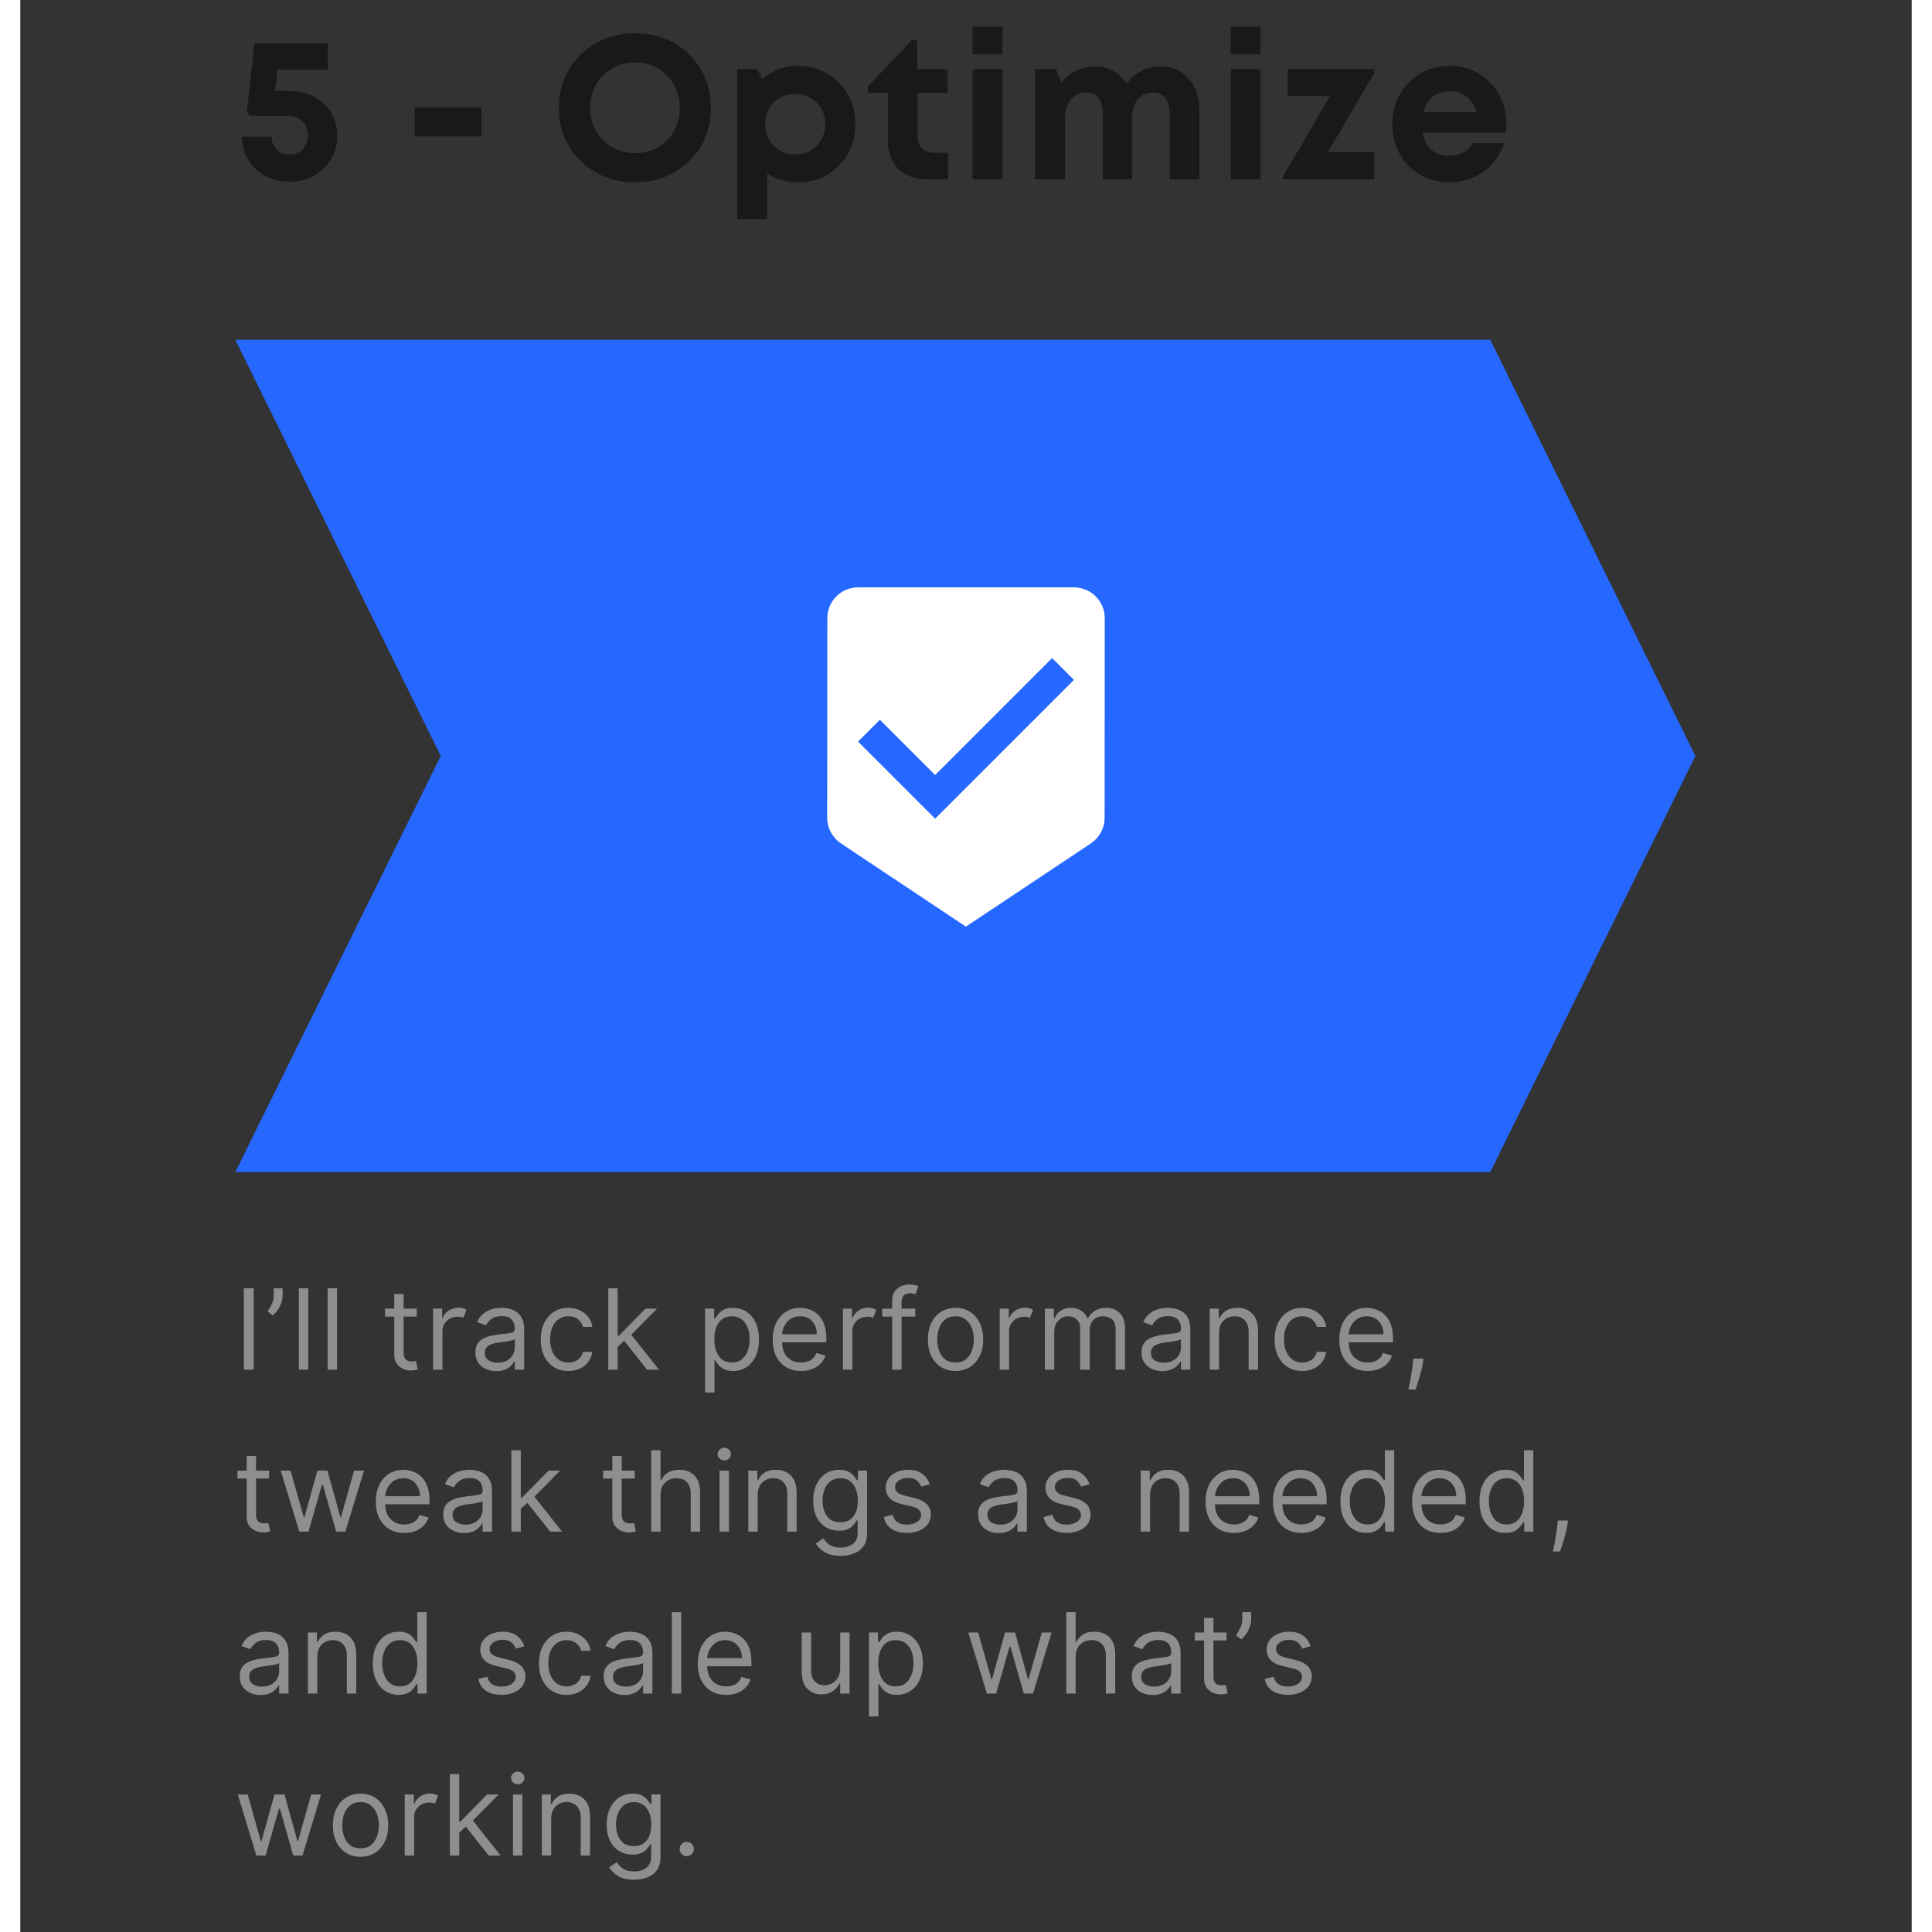 <svg xmlns="http://www.w3.org/2000/svg" xmlns:xlink="http://www.w3.org/1999/xlink" width="500" zoomAndPan="magnify" viewBox="0 0 375 383.04" height="500" preserveAspectRatio="xMidYMid meet" version="1.0"><rect x="0" y="0" width="375" height="383.04" fill="#333333" stroke="none"/><defs><g/><clipPath id="7b27c51493"><rect x="0" width="266" y="0" height="41"/></clipPath><clipPath id="797bc0f4a3"><rect x="0" width="269" y="0" height="123"/></clipPath><clipPath id="c168603c23"><path d="M 42.371 67.363 L 332.133 67.363 L 332.133 232.383 L 42.371 232.383 Z M 42.371 67.363 " clip-rule="nonzero"/></clipPath><clipPath id="12665ff4ce"><path d="M 291.441 232.379 L 42.633 232.379 L 83.363 149.875 L 42.633 67.367 L 291.441 67.367 L 332.105 149.875 Z M 291.441 232.379 " clip-rule="nonzero"/></clipPath><clipPath id="3c0a888623"><path d="M 0.602 0.363 L 290.133 0.363 L 290.133 165.383 L 0.602 165.383 Z M 0.602 0.363 " clip-rule="nonzero"/></clipPath><clipPath id="7833ce162a"><path d="M 249.441 165.379 L 0.633 165.379 L 41.363 82.875 L 0.633 0.367 L 249.441 0.367 L 290.105 82.875 Z M 249.441 165.379 " clip-rule="nonzero"/></clipPath><clipPath id="afb4b8e273"><rect x="0" width="291" y="0" height="166"/></clipPath></defs><g transform="matrix(1, 0, 0, 1, 42, 4)"><g clip-path="url(#7b27c51493)"><g fill="#191919" fill-opacity="1"><g transform="translate(0.37, 31.545)"><g><path d="M 10.844 -17.531 C 12.738 -17.531 14.406 -17.145 15.844 -16.375 C 17.289 -15.602 18.426 -14.551 19.25 -13.219 C 20.07 -11.883 20.484 -10.363 20.484 -8.656 C 20.484 -6.938 20.062 -5.379 19.219 -3.984 C 18.383 -2.598 17.258 -1.504 15.844 -0.703 C 14.426 0.086 12.828 0.484 11.047 0.484 C 9.242 0.484 7.625 0.098 6.188 -0.672 C 4.758 -1.441 3.641 -2.5 2.828 -3.844 C 2.023 -5.195 1.609 -6.738 1.578 -8.469 L 7.453 -8.469 C 7.453 -7.438 7.785 -6.582 8.453 -5.906 C 9.129 -5.238 9.992 -4.906 11.047 -4.906 C 12.078 -4.906 12.938 -5.258 13.625 -5.969 C 14.312 -6.688 14.656 -7.582 14.656 -8.656 C 14.656 -9.82 14.281 -10.77 13.531 -11.5 C 12.789 -12.227 11.828 -12.594 10.641 -12.594 L 3.078 -12.594 L 2.547 -13.312 L 4.047 -26.922 L 18.625 -26.922 L 18.625 -21.734 L 8.625 -21.734 L 8.141 -17.531 Z M 10.844 -17.531 "/></g></g></g><g fill="#191919" fill-opacity="1"><g transform="translate(23.245, 31.545)"><g/></g></g><g fill="#191919" fill-opacity="1"><g transform="translate(33.731, 31.545)"><g><path d="M 2.469 -8.5 L 2.469 -14.203 L 15.703 -14.203 L 15.703 -8.5 Z M 2.469 -8.5 "/></g></g></g><g fill="#191919" fill-opacity="1"><g transform="translate(52.72, 31.545)"><g/></g></g><g fill="#191919" fill-opacity="1"><g transform="translate(63.206, 31.545)"><g><path d="M 16.672 0.609 C 14.516 0.609 12.52 0.238 10.688 -0.5 C 8.852 -1.25 7.254 -2.289 5.891 -3.625 C 4.523 -4.957 3.461 -6.52 2.703 -8.312 C 1.953 -10.113 1.578 -12.066 1.578 -14.172 C 1.578 -16.273 1.953 -18.223 2.703 -20.016 C 3.461 -21.816 4.523 -23.383 5.891 -24.719 C 7.254 -26.051 8.852 -27.086 10.688 -27.828 C 12.52 -28.578 14.516 -28.953 16.672 -28.953 C 18.836 -28.953 20.836 -28.578 22.672 -27.828 C 24.504 -27.086 26.094 -26.051 27.438 -24.719 C 28.789 -23.383 29.844 -21.816 30.594 -20.016 C 31.352 -18.223 31.734 -16.273 31.734 -14.172 C 31.734 -12.066 31.352 -10.113 30.594 -8.312 C 29.844 -6.52 28.789 -4.957 27.438 -3.625 C 26.094 -2.289 24.504 -1.25 22.672 -0.5 C 20.836 0.238 18.836 0.609 16.672 0.609 Z M 16.672 -5.188 C 18.379 -5.188 19.898 -5.578 21.234 -6.359 C 22.566 -7.141 23.617 -8.203 24.391 -9.547 C 25.16 -10.898 25.547 -12.441 25.547 -14.172 C 25.547 -15.867 25.16 -17.398 24.391 -18.766 C 23.617 -20.129 22.566 -21.203 21.234 -21.984 C 19.898 -22.766 18.379 -23.156 16.672 -23.156 C 15.004 -23.156 13.492 -22.766 12.141 -21.984 C 10.797 -21.203 9.727 -20.129 8.938 -18.766 C 8.156 -17.398 7.766 -15.867 7.766 -14.172 C 7.766 -12.473 8.156 -10.941 8.938 -9.578 C 9.727 -8.211 10.797 -7.141 12.141 -6.359 C 13.492 -5.578 15.004 -5.188 16.672 -5.188 Z M 16.672 -5.188 "/></g></g></g><g fill="#191919" fill-opacity="1"><g transform="translate(97.336, 31.545)"><g><path d="M 14.781 -22.469 C 16.969 -22.469 18.922 -21.969 20.641 -20.969 C 22.367 -19.969 23.734 -18.598 24.734 -16.859 C 25.734 -15.117 26.234 -13.145 26.234 -10.938 C 26.234 -8.719 25.734 -6.738 24.734 -5 C 23.734 -3.258 22.367 -1.883 20.641 -0.875 C 18.922 0.133 16.969 0.641 14.781 0.641 C 13.645 0.641 12.562 0.477 11.531 0.156 C 10.508 -0.164 9.582 -0.609 8.75 -1.172 L 8.75 7.891 L 2.828 7.891 L 2.828 -21.859 L 6.766 -21.859 L 7.766 -19.875 C 8.691 -20.688 9.75 -21.32 10.938 -21.781 C 12.125 -22.238 13.406 -22.469 14.781 -22.469 Z M 14.297 -4.938 C 15.422 -4.938 16.438 -5.195 17.344 -5.719 C 18.25 -6.25 18.957 -6.969 19.469 -7.875 C 19.988 -8.781 20.25 -9.801 20.25 -10.938 C 20.25 -12.062 19.988 -13.078 19.469 -13.984 C 18.957 -14.891 18.25 -15.602 17.344 -16.125 C 16.438 -16.656 15.422 -16.922 14.297 -16.922 C 13.129 -16.922 12.098 -16.656 11.203 -16.125 C 10.316 -15.602 9.617 -14.891 9.109 -13.984 C 8.598 -13.078 8.344 -12.062 8.344 -10.938 C 8.344 -9.801 8.598 -8.781 9.109 -7.875 C 9.617 -6.969 10.316 -6.25 11.203 -5.719 C 12.098 -5.195 13.129 -4.938 14.297 -4.938 Z M 14.297 -4.938 "/></g></g></g><g fill="#191919" fill-opacity="1"><g transform="translate(125.758, 31.545)"><g><path d="M 13.516 -5.266 L 16.188 -5.266 L 16.188 0 L 12.031 0 C 9.625 0 7.723 -0.691 6.328 -2.078 C 4.941 -3.473 4.25 -5.383 4.25 -7.812 L 4.25 -17.125 L 0.281 -17.125 L 0.281 -18.375 L 8.953 -27.562 L 10.047 -27.562 L 10.047 -21.859 L 16.078 -21.859 L 16.078 -17.125 L 10.156 -17.125 L 10.156 -8.578 C 10.156 -7.523 10.445 -6.707 11.031 -6.125 C 11.613 -5.551 12.441 -5.266 13.516 -5.266 Z M 13.516 -5.266 "/></g></g></g><g fill="#191919" fill-opacity="1"><g transform="translate(143.977, 31.545)"><g><path d="M 2.828 -24.781 L 2.828 -30.281 L 8.75 -30.281 L 8.75 -24.781 Z M 2.828 0 L 2.828 -21.859 L 8.75 -21.859 L 8.75 0 Z M 2.828 0 "/></g></g></g><g fill="#191919" fill-opacity="1"><g transform="translate(156.366, 31.545)"><g><path d="M 27.688 -22.391 C 29.195 -22.391 30.531 -22.016 31.688 -21.266 C 32.852 -20.523 33.766 -19.508 34.422 -18.219 C 35.086 -16.926 35.422 -15.426 35.422 -13.719 L 35.422 0 L 29.516 0 L 29.516 -12.75 C 29.516 -15.719 28.406 -17.203 26.188 -17.203 C 24.895 -17.203 23.879 -16.727 23.141 -15.781 C 22.398 -14.844 22.031 -13.523 22.031 -11.828 L 22.031 0 L 16.234 0 L 16.234 -12.75 C 16.234 -15.719 15.164 -17.203 13.031 -17.203 C 11.688 -17.203 10.633 -16.727 9.875 -15.781 C 9.125 -14.844 8.75 -13.523 8.75 -11.828 L 8.75 0 L 2.828 0 L 2.828 -21.859 L 6.969 -21.859 L 8.062 -19.156 C 8.844 -20.125 9.805 -20.906 10.953 -21.5 C 12.098 -22.094 13.316 -22.391 14.609 -22.391 C 15.984 -22.391 17.223 -22.078 18.328 -21.453 C 19.441 -20.836 20.312 -19.973 20.938 -18.859 C 21.688 -19.941 22.656 -20.801 23.844 -21.438 C 25.031 -22.07 26.312 -22.391 27.688 -22.391 Z M 27.688 -22.391 "/></g></g></g><g fill="#191919" fill-opacity="1"><g transform="translate(195.153, 31.545)"><g><path d="M 2.828 -24.781 L 2.828 -30.281 L 8.75 -30.281 L 8.75 -24.781 Z M 2.828 0 L 2.828 -21.859 L 8.75 -21.859 L 8.75 0 Z M 2.828 0 "/></g></g></g><g fill="#191919" fill-opacity="1"><g transform="translate(207.542, 31.545)"><g><path d="M 9.719 -5.422 L 18.906 -5.422 L 18.906 0 L 0.844 0 L 0.844 -0.641 L 10.156 -16.516 L 1.734 -16.516 L 1.734 -21.859 L 18.906 -21.859 L 18.906 -21.047 Z M 9.719 -5.422 "/></g></g></g><g fill="#191919" fill-opacity="1"><g transform="translate(228.595, 31.545)"><g><path d="M 24.047 -11.016 C 24.047 -10.441 24.004 -9.859 23.922 -9.266 L 7.406 -9.266 C 7.645 -7.785 8.238 -6.645 9.188 -5.844 C 10.133 -5.051 11.32 -4.656 12.75 -4.656 C 13.781 -4.656 14.695 -4.875 15.5 -5.312 C 16.312 -5.758 16.938 -6.379 17.375 -7.172 L 23.609 -7.172 C 22.797 -4.797 21.414 -2.906 19.469 -1.5 C 17.531 -0.094 15.289 0.609 12.75 0.609 C 10.594 0.609 8.656 0.102 6.938 -0.906 C 5.227 -1.914 3.879 -3.289 2.891 -5.031 C 1.91 -6.781 1.422 -8.75 1.422 -10.938 C 1.422 -13.113 1.91 -15.07 2.891 -16.812 C 3.879 -18.562 5.227 -19.941 6.938 -20.953 C 8.656 -21.961 10.594 -22.469 12.75 -22.469 C 14.988 -22.469 16.957 -21.945 18.656 -20.906 C 20.363 -19.863 21.688 -18.477 22.625 -16.75 C 23.57 -15.031 24.047 -13.117 24.047 -11.016 Z M 12.75 -17.453 C 11.426 -17.453 10.312 -17.086 9.406 -16.359 C 8.508 -15.629 7.898 -14.613 7.578 -13.312 L 18.141 -13.312 C 17.273 -16.07 15.477 -17.453 12.75 -17.453 Z M 12.75 -17.453 "/></g></g></g><g fill="#191919" fill-opacity="1"><g transform="translate(254.846, 31.545)"><g/></g></g></g></g><g transform="matrix(1, 0, 0, 1, 42, 251)"><g clip-path="url(#797bc0f4a3)"><g fill="#8e8e8e" fill-opacity="1"><g transform="translate(0.37, 20.559)"><g><path d="M 3.906 -16.141 L 3.906 0 L 1.953 0 L 1.953 -16.141 Z M 3.906 -16.141 "/></g></g></g><g fill="#8e8e8e" fill-opacity="1"><g transform="translate(6.675, 20.559)"><g><path d="M 3.344 -16.141 L 3.344 -14.719 C 3.344 -14.07 3.164 -13.375 2.812 -12.625 C 2.469 -11.875 1.984 -11.25 1.359 -10.75 L 0.344 -11.562 C 0.676 -12.039 0.961 -12.535 1.203 -13.047 C 1.453 -13.555 1.578 -14.102 1.578 -14.688 L 1.578 -16.141 Z M 3.344 -16.141 "/></g></g></g><g fill="#8e8e8e" fill-opacity="1"><g transform="translate(11.531, 20.559)"><g><path d="M 3.562 -16.141 L 3.562 0 L 1.703 0 L 1.703 -16.141 Z M 3.562 -16.141 "/></g></g></g><g fill="#8e8e8e" fill-opacity="1"><g transform="translate(17.238, 20.559)"><g><path d="M 3.562 -16.141 L 3.562 0 L 1.703 0 L 1.703 -16.141 Z M 3.562 -16.141 "/></g></g></g><g fill="#8e8e8e" fill-opacity="1"><g transform="translate(22.944, 20.559)"><g/></g></g><g fill="#8e8e8e" fill-opacity="1"><g transform="translate(29.628, 20.559)"><g><path d="M 6.969 -12.109 L 6.969 -10.531 L 4.375 -10.531 L 4.375 -3.469 C 4.375 -2.938 4.453 -2.539 4.609 -2.281 C 4.766 -2.031 4.961 -1.859 5.203 -1.766 C 5.453 -1.68 5.711 -1.641 5.984 -1.641 C 6.191 -1.641 6.359 -1.648 6.484 -1.672 C 6.617 -1.691 6.727 -1.711 6.812 -1.734 L 7.188 -0.062 C 7.062 -0.008 6.883 0.035 6.656 0.078 C 6.426 0.129 6.141 0.156 5.797 0.156 C 5.273 0.156 4.758 0.047 4.25 -0.172 C 3.75 -0.398 3.332 -0.742 3 -1.203 C 2.676 -1.672 2.516 -2.258 2.516 -2.969 L 2.516 -10.531 L 0.688 -10.531 L 0.688 -12.109 L 2.516 -12.109 L 2.516 -15 L 4.375 -15 L 4.375 -12.109 Z M 6.969 -12.109 "/></g></g></g><g fill="#8e8e8e" fill-opacity="1"><g transform="translate(38.139, 20.559)"><g><path d="M 1.703 0 L 1.703 -12.109 L 3.5 -12.109 L 3.5 -10.281 L 3.625 -10.281 C 3.844 -10.875 4.238 -11.359 4.812 -11.734 C 5.395 -12.109 6.051 -12.297 6.781 -12.297 C 7.113 -12.297 7.406 -12.254 7.656 -12.172 C 7.906 -12.098 8.125 -11.988 8.312 -11.844 L 7.688 -10.281 C 7.562 -10.344 7.41 -10.395 7.234 -10.438 C 7.055 -10.477 6.852 -10.5 6.625 -10.5 C 5.738 -10.5 5.004 -10.227 4.422 -9.688 C 3.848 -9.145 3.562 -8.469 3.562 -7.656 L 3.562 0 Z M 1.703 0 "/></g></g></g><g fill="#8e8e8e" fill-opacity="1"><g transform="translate(47.091, 20.559)"><g><path d="M 5.266 0.281 C 4.492 0.281 3.797 0.133 3.172 -0.156 C 2.547 -0.445 2.051 -0.867 1.688 -1.422 C 1.32 -1.973 1.141 -2.645 1.141 -3.438 C 1.141 -4.125 1.273 -4.688 1.547 -5.125 C 1.816 -5.562 2.18 -5.898 2.641 -6.141 C 3.098 -6.391 3.602 -6.578 4.156 -6.703 C 4.707 -6.828 5.266 -6.926 5.828 -7 C 6.566 -7.094 7.164 -7.16 7.625 -7.203 C 8.082 -7.254 8.414 -7.344 8.625 -7.469 C 8.844 -7.594 8.953 -7.801 8.953 -8.094 L 8.953 -8.156 C 8.953 -8.938 8.738 -9.539 8.312 -9.969 C 7.895 -10.406 7.254 -10.625 6.391 -10.625 C 5.504 -10.625 4.805 -10.426 4.297 -10.031 C 3.797 -9.645 3.445 -9.234 3.25 -8.797 L 1.484 -9.422 C 1.797 -10.16 2.211 -10.734 2.734 -11.141 C 3.266 -11.555 3.844 -11.848 4.469 -12.016 C 5.102 -12.18 5.723 -12.266 6.328 -12.266 C 6.723 -12.266 7.172 -12.219 7.672 -12.125 C 8.18 -12.031 8.672 -11.844 9.141 -11.562 C 9.617 -11.281 10.016 -10.852 10.328 -10.281 C 10.648 -9.707 10.812 -8.938 10.812 -7.969 L 10.812 0 L 8.953 0 L 8.953 -1.641 L 8.859 -1.641 C 8.734 -1.379 8.52 -1.098 8.219 -0.797 C 7.926 -0.492 7.535 -0.238 7.047 -0.031 C 6.555 0.176 5.961 0.281 5.266 0.281 Z M 5.547 -1.391 C 6.285 -1.391 6.906 -1.531 7.406 -1.812 C 7.914 -2.102 8.301 -2.477 8.562 -2.938 C 8.82 -3.395 8.953 -3.875 8.953 -4.375 L 8.953 -6.078 C 8.867 -5.984 8.691 -5.898 8.422 -5.828 C 8.16 -5.754 7.859 -5.688 7.516 -5.625 C 7.172 -5.57 6.836 -5.523 6.516 -5.484 C 6.191 -5.441 5.93 -5.41 5.734 -5.391 C 5.254 -5.328 4.805 -5.223 4.391 -5.078 C 3.973 -4.941 3.633 -4.734 3.375 -4.453 C 3.125 -4.18 3 -3.812 3 -3.344 C 3 -2.695 3.238 -2.207 3.719 -1.875 C 4.195 -1.551 4.805 -1.391 5.547 -1.391 Z M 5.547 -1.391 "/></g></g></g><g fill="#8e8e8e" fill-opacity="1"><g transform="translate(60.046, 20.559)"><g><path d="M 6.625 0.25 C 5.488 0.25 4.508 -0.016 3.688 -0.547 C 2.863 -1.086 2.234 -1.828 1.797 -2.766 C 1.359 -3.703 1.141 -4.773 1.141 -5.984 C 1.141 -7.211 1.363 -8.297 1.812 -9.234 C 2.27 -10.18 2.906 -10.922 3.719 -11.453 C 4.539 -11.992 5.5 -12.266 6.594 -12.266 C 7.438 -12.266 8.195 -12.102 8.875 -11.781 C 9.562 -11.469 10.125 -11.023 10.562 -10.453 C 11 -9.891 11.27 -9.234 11.375 -8.484 L 9.516 -8.484 C 9.379 -9.035 9.066 -9.523 8.578 -9.953 C 8.086 -10.379 7.438 -10.594 6.625 -10.594 C 5.531 -10.594 4.648 -10.176 3.984 -9.344 C 3.328 -8.52 3 -7.422 3 -6.047 C 3 -4.648 3.328 -3.531 3.984 -2.688 C 4.641 -1.844 5.52 -1.422 6.625 -1.422 C 7.344 -1.422 7.961 -1.602 8.484 -1.969 C 9.004 -2.344 9.348 -2.863 9.516 -3.531 L 11.375 -3.531 C 11.27 -2.812 11.008 -2.164 10.594 -1.594 C 10.188 -1.031 9.645 -0.582 8.969 -0.25 C 8.289 0.082 7.508 0.25 6.625 0.25 Z M 6.625 0.25 "/></g></g></g><g fill="#8e8e8e" fill-opacity="1"><g transform="translate(72.875, 20.559)"><g><path d="M 1.703 0 L 1.703 -16.141 L 3.562 -16.141 L 3.562 -6.719 L 3.781 -6.719 L 9.078 -12.109 L 11.375 -12.109 L 6.266 -6.938 L 11.75 0 L 9.391 0 L 4.859 -5.734 L 3.562 -4.531 L 3.562 0 Z M 1.703 0 "/></g></g></g><g fill="#8e8e8e" fill-opacity="1"><g transform="translate(85.388, 20.559)"><g/></g></g><g fill="#8e8e8e" fill-opacity="1"><g transform="translate(92.072, 20.559)"><g><path d="M 1.703 4.531 L 1.703 -12.109 L 3.5 -12.109 L 3.5 -10.188 L 3.719 -10.188 C 3.852 -10.395 4.039 -10.66 4.281 -10.984 C 4.531 -11.316 4.883 -11.613 5.344 -11.875 C 5.801 -12.133 6.426 -12.266 7.219 -12.266 C 8.238 -12.266 9.133 -12.008 9.906 -11.5 C 10.688 -10.988 11.297 -10.266 11.734 -9.328 C 12.172 -8.391 12.391 -7.285 12.391 -6.016 C 12.391 -4.734 12.172 -3.625 11.734 -2.688 C 11.297 -1.75 10.691 -1.023 9.922 -0.516 C 9.148 -0.004 8.258 0.25 7.25 0.25 C 6.469 0.25 5.844 0.117 5.375 -0.141 C 4.914 -0.398 4.555 -0.695 4.297 -1.031 C 4.047 -1.363 3.852 -1.641 3.719 -1.859 L 3.562 -1.859 L 3.562 4.531 Z M 3.531 -6.047 C 3.531 -4.68 3.828 -3.566 4.422 -2.703 C 5.016 -1.848 5.875 -1.422 7 -1.422 C 7.77 -1.422 8.414 -1.625 8.938 -2.031 C 9.469 -2.445 9.863 -3.004 10.125 -3.703 C 10.395 -4.41 10.531 -5.191 10.531 -6.047 C 10.531 -6.898 10.398 -7.672 10.141 -8.359 C 9.879 -9.047 9.484 -9.586 8.953 -9.984 C 8.43 -10.391 7.781 -10.594 7 -10.594 C 5.863 -10.594 5 -10.172 4.406 -9.328 C 3.82 -8.492 3.531 -7.398 3.531 -6.047 Z M 3.531 -6.047 "/></g></g></g><g fill="#8e8e8e" fill-opacity="1"><g transform="translate(106.035, 20.559)"><g><path d="M 6.781 0.25 C 5.613 0.25 4.609 -0.004 3.766 -0.516 C 2.922 -1.035 2.27 -1.758 1.812 -2.688 C 1.363 -3.625 1.141 -4.711 1.141 -5.953 C 1.141 -7.191 1.363 -8.285 1.812 -9.234 C 2.27 -10.18 2.906 -10.922 3.719 -11.453 C 4.539 -11.992 5.5 -12.266 6.594 -12.266 C 7.219 -12.266 7.836 -12.156 8.453 -11.938 C 9.066 -11.727 9.625 -11.391 10.125 -10.922 C 10.633 -10.453 11.035 -9.832 11.328 -9.062 C 11.629 -8.289 11.781 -7.336 11.781 -6.203 L 11.781 -5.422 L 3 -5.422 C 3.039 -4.129 3.406 -3.141 4.094 -2.453 C 4.789 -1.766 5.688 -1.422 6.781 -1.422 C 7.508 -1.422 8.133 -1.578 8.656 -1.891 C 9.188 -2.203 9.566 -2.676 9.797 -3.312 L 11.594 -2.812 C 11.312 -1.895 10.742 -1.156 9.891 -0.594 C 9.047 -0.031 8.008 0.25 6.781 0.25 Z M 3 -7.031 L 9.891 -7.031 C 9.891 -8.051 9.586 -8.898 8.984 -9.578 C 8.391 -10.254 7.594 -10.594 6.594 -10.594 C 5.875 -10.594 5.254 -10.426 4.734 -10.094 C 4.223 -9.758 3.816 -9.32 3.516 -8.781 C 3.211 -8.238 3.039 -7.656 3 -7.031 Z M 3 -7.031 "/></g></g></g><g fill="#8e8e8e" fill-opacity="1"><g transform="translate(119.399, 20.559)"><g><path d="M 1.703 0 L 1.703 -12.109 L 3.5 -12.109 L 3.5 -10.281 L 3.625 -10.281 C 3.844 -10.875 4.238 -11.359 4.812 -11.734 C 5.395 -12.109 6.051 -12.297 6.781 -12.297 C 7.113 -12.297 7.406 -12.254 7.656 -12.172 C 7.906 -12.098 8.125 -11.988 8.312 -11.844 L 7.688 -10.281 C 7.562 -10.344 7.41 -10.395 7.234 -10.438 C 7.055 -10.477 6.852 -10.5 6.625 -10.5 C 5.738 -10.5 5.004 -10.227 4.422 -9.688 C 3.848 -9.145 3.562 -8.469 3.562 -7.656 L 3.562 0 Z M 1.703 0 "/></g></g></g><g fill="#8e8e8e" fill-opacity="1"><g transform="translate(128.351, 20.559)"><g><path d="M 7.094 -12.109 L 7.094 -10.531 L 4.375 -10.531 L 4.375 0 L 2.516 0 L 2.516 -10.531 L 0.562 -10.531 L 0.562 -12.109 L 2.516 -12.109 L 2.516 -13.766 C 2.516 -14.461 2.676 -15.039 3 -15.5 C 3.332 -15.969 3.758 -16.316 4.281 -16.547 C 4.801 -16.773 5.348 -16.891 5.922 -16.891 C 6.379 -16.891 6.754 -16.852 7.047 -16.781 C 7.336 -16.707 7.551 -16.641 7.688 -16.578 L 7.156 -14.969 C 7.062 -15 6.93 -15.035 6.766 -15.078 C 6.598 -15.129 6.379 -15.156 6.109 -15.156 C 5.492 -15.156 5.051 -15 4.781 -14.688 C 4.508 -14.383 4.375 -13.93 4.375 -13.328 L 4.375 -12.109 Z M 7.094 -12.109 "/></g></g></g><g fill="#8e8e8e" fill-opacity="1"><g transform="translate(136.8, 20.559)"><g><path d="M 6.625 0.25 C 5.531 0.25 4.57 -0.008 3.75 -0.531 C 2.926 -1.051 2.285 -1.773 1.828 -2.703 C 1.367 -3.641 1.141 -4.734 1.141 -5.984 C 1.141 -7.242 1.367 -8.344 1.828 -9.281 C 2.285 -10.227 2.926 -10.961 3.75 -11.484 C 4.57 -12.004 5.531 -12.266 6.625 -12.266 C 7.707 -12.266 8.66 -12.004 9.484 -11.484 C 10.305 -10.961 10.945 -10.227 11.406 -9.281 C 11.875 -8.344 12.109 -7.242 12.109 -5.984 C 12.109 -4.734 11.875 -3.641 11.406 -2.703 C 10.945 -1.773 10.305 -1.051 9.484 -0.531 C 8.66 -0.008 7.707 0.25 6.625 0.25 Z M 6.625 -1.422 C 7.445 -1.422 8.125 -1.629 8.656 -2.047 C 9.195 -2.473 9.598 -3.035 9.859 -3.734 C 10.117 -4.43 10.25 -5.18 10.25 -5.984 C 10.25 -6.797 10.117 -7.551 9.859 -8.25 C 9.598 -8.945 9.195 -9.508 8.656 -9.938 C 8.125 -10.375 7.445 -10.594 6.625 -10.594 C 5.789 -10.594 5.102 -10.375 4.562 -9.938 C 4.031 -9.508 3.633 -8.945 3.375 -8.25 C 3.125 -7.551 3 -6.797 3 -5.984 C 3 -5.18 3.125 -4.43 3.375 -3.734 C 3.633 -3.035 4.031 -2.473 4.562 -2.047 C 5.102 -1.629 5.789 -1.422 6.625 -1.422 Z M 6.625 -1.422 "/></g></g></g><g fill="#8e8e8e" fill-opacity="1"><g transform="translate(150.479, 20.559)"><g><path d="M 1.703 0 L 1.703 -12.109 L 3.5 -12.109 L 3.5 -10.281 L 3.625 -10.281 C 3.844 -10.875 4.238 -11.359 4.812 -11.734 C 5.395 -12.109 6.051 -12.297 6.781 -12.297 C 7.113 -12.297 7.406 -12.254 7.656 -12.172 C 7.906 -12.098 8.125 -11.988 8.312 -11.844 L 7.688 -10.281 C 7.562 -10.344 7.41 -10.395 7.234 -10.438 C 7.055 -10.477 6.852 -10.5 6.625 -10.5 C 5.738 -10.5 5.004 -10.227 4.422 -9.688 C 3.848 -9.145 3.562 -8.469 3.562 -7.656 L 3.562 0 Z M 1.703 0 "/></g></g></g><g fill="#8e8e8e" fill-opacity="1"><g transform="translate(159.432, 20.559)"><g><path d="M 1.703 0 L 1.703 -12.109 L 3.5 -12.109 L 3.5 -10.219 L 3.656 -10.219 C 3.906 -10.863 4.312 -11.363 4.875 -11.719 C 5.438 -12.082 6.113 -12.266 6.906 -12.266 C 7.695 -12.266 8.359 -12.082 8.891 -11.719 C 9.43 -11.363 9.848 -10.863 10.141 -10.219 L 10.281 -10.219 C 10.582 -10.844 11.039 -11.336 11.656 -11.703 C 12.281 -12.078 13.031 -12.266 13.906 -12.266 C 14.977 -12.266 15.859 -11.926 16.547 -11.25 C 17.242 -10.57 17.594 -9.52 17.594 -8.094 L 17.594 0 L 15.719 0 L 15.719 -8.094 C 15.719 -8.988 15.473 -9.629 14.984 -10.016 C 14.504 -10.398 13.93 -10.594 13.266 -10.594 C 12.41 -10.594 11.75 -10.332 11.281 -9.812 C 10.82 -9.301 10.594 -8.656 10.594 -7.875 L 10.594 0 L 8.703 0 L 8.703 -8.281 C 8.703 -8.977 8.477 -9.535 8.031 -9.953 C 7.582 -10.379 7.004 -10.594 6.297 -10.594 C 5.816 -10.594 5.367 -10.461 4.953 -10.203 C 4.535 -9.941 4.195 -9.582 3.938 -9.125 C 3.688 -8.676 3.562 -8.156 3.562 -7.562 L 3.562 0 Z M 1.703 0 "/></g></g></g><g fill="#8e8e8e" fill-opacity="1"><g transform="translate(179.161, 20.559)"><g><path d="M 5.266 0.281 C 4.492 0.281 3.797 0.133 3.172 -0.156 C 2.547 -0.445 2.051 -0.867 1.688 -1.422 C 1.32 -1.973 1.141 -2.645 1.141 -3.438 C 1.141 -4.125 1.273 -4.688 1.547 -5.125 C 1.816 -5.562 2.18 -5.898 2.641 -6.141 C 3.098 -6.391 3.602 -6.578 4.156 -6.703 C 4.707 -6.828 5.266 -6.926 5.828 -7 C 6.566 -7.094 7.164 -7.16 7.625 -7.203 C 8.082 -7.254 8.414 -7.344 8.625 -7.469 C 8.844 -7.594 8.953 -7.801 8.953 -8.094 L 8.953 -8.156 C 8.953 -8.938 8.738 -9.539 8.312 -9.969 C 7.895 -10.406 7.254 -10.625 6.391 -10.625 C 5.504 -10.625 4.805 -10.426 4.297 -10.031 C 3.797 -9.645 3.445 -9.234 3.25 -8.797 L 1.484 -9.422 C 1.797 -10.16 2.211 -10.734 2.734 -11.141 C 3.266 -11.555 3.844 -11.848 4.469 -12.016 C 5.102 -12.18 5.723 -12.266 6.328 -12.266 C 6.723 -12.266 7.172 -12.219 7.672 -12.125 C 8.18 -12.031 8.672 -11.844 9.141 -11.562 C 9.617 -11.281 10.016 -10.852 10.328 -10.281 C 10.648 -9.707 10.812 -8.938 10.812 -7.969 L 10.812 0 L 8.953 0 L 8.953 -1.641 L 8.859 -1.641 C 8.734 -1.379 8.52 -1.098 8.219 -0.797 C 7.926 -0.492 7.535 -0.238 7.047 -0.031 C 6.555 0.176 5.961 0.281 5.266 0.281 Z M 5.547 -1.391 C 6.285 -1.391 6.906 -1.531 7.406 -1.812 C 7.914 -2.102 8.301 -2.477 8.562 -2.938 C 8.82 -3.395 8.953 -3.875 8.953 -4.375 L 8.953 -6.078 C 8.867 -5.984 8.691 -5.898 8.422 -5.828 C 8.16 -5.754 7.859 -5.688 7.516 -5.625 C 7.172 -5.57 6.836 -5.523 6.516 -5.484 C 6.191 -5.441 5.93 -5.41 5.734 -5.391 C 5.254 -5.328 4.805 -5.223 4.391 -5.078 C 3.973 -4.941 3.633 -4.734 3.375 -4.453 C 3.125 -4.18 3 -3.812 3 -3.344 C 3 -2.695 3.238 -2.207 3.719 -1.875 C 4.195 -1.551 4.805 -1.391 5.547 -1.391 Z M 5.547 -1.391 "/></g></g></g><g fill="#8e8e8e" fill-opacity="1"><g transform="translate(192.116, 20.559)"><g><path d="M 3.562 -7.281 L 3.562 0 L 1.703 0 L 1.703 -12.109 L 3.5 -12.109 L 3.5 -10.219 L 3.656 -10.219 C 3.938 -10.832 4.363 -11.328 4.938 -11.703 C 5.52 -12.078 6.27 -12.266 7.188 -12.266 C 8.406 -12.266 9.391 -11.883 10.141 -11.125 C 10.898 -10.375 11.281 -9.227 11.281 -7.688 L 11.281 0 L 9.422 0 L 9.422 -7.562 C 9.422 -8.508 9.172 -9.25 8.672 -9.781 C 8.18 -10.32 7.508 -10.594 6.656 -10.594 C 5.758 -10.594 5.02 -10.301 4.438 -9.719 C 3.852 -9.145 3.562 -8.332 3.562 -7.281 Z M 3.562 -7.281 "/></g></g></g><g fill="#8e8e8e" fill-opacity="1"><g transform="translate(205.543, 20.559)"><g><path d="M 6.625 0.25 C 5.488 0.25 4.508 -0.016 3.688 -0.547 C 2.863 -1.086 2.234 -1.828 1.797 -2.766 C 1.359 -3.703 1.141 -4.773 1.141 -5.984 C 1.141 -7.211 1.363 -8.297 1.812 -9.234 C 2.27 -10.18 2.906 -10.922 3.719 -11.453 C 4.539 -11.992 5.5 -12.266 6.594 -12.266 C 7.438 -12.266 8.195 -12.102 8.875 -11.781 C 9.562 -11.469 10.125 -11.023 10.562 -10.453 C 11 -9.891 11.27 -9.234 11.375 -8.484 L 9.516 -8.484 C 9.379 -9.035 9.066 -9.523 8.578 -9.953 C 8.086 -10.379 7.438 -10.594 6.625 -10.594 C 5.531 -10.594 4.648 -10.176 3.984 -9.344 C 3.328 -8.52 3 -7.422 3 -6.047 C 3 -4.648 3.328 -3.531 3.984 -2.688 C 4.641 -1.844 5.52 -1.422 6.625 -1.422 C 7.344 -1.422 7.961 -1.602 8.484 -1.969 C 9.004 -2.344 9.348 -2.863 9.516 -3.531 L 11.375 -3.531 C 11.27 -2.812 11.008 -2.164 10.594 -1.594 C 10.188 -1.031 9.645 -0.582 8.969 -0.25 C 8.289 0.082 7.508 0.25 6.625 0.25 Z M 6.625 0.25 "/></g></g></g><g fill="#8e8e8e" fill-opacity="1"><g transform="translate(218.372, 20.559)"><g><path d="M 6.781 0.25 C 5.613 0.25 4.609 -0.004 3.766 -0.516 C 2.922 -1.035 2.27 -1.758 1.812 -2.688 C 1.363 -3.625 1.141 -4.711 1.141 -5.953 C 1.141 -7.191 1.363 -8.285 1.812 -9.234 C 2.27 -10.18 2.906 -10.922 3.719 -11.453 C 4.539 -11.992 5.5 -12.266 6.594 -12.266 C 7.219 -12.266 7.836 -12.156 8.453 -11.938 C 9.066 -11.727 9.625 -11.391 10.125 -10.922 C 10.633 -10.453 11.035 -9.832 11.328 -9.062 C 11.629 -8.289 11.781 -7.336 11.781 -6.203 L 11.781 -5.422 L 3 -5.422 C 3.039 -4.129 3.406 -3.141 4.094 -2.453 C 4.789 -1.766 5.688 -1.422 6.781 -1.422 C 7.508 -1.422 8.133 -1.578 8.656 -1.891 C 9.188 -2.203 9.566 -2.676 9.797 -3.312 L 11.594 -2.812 C 11.312 -1.895 10.742 -1.156 9.891 -0.594 C 9.047 -0.031 8.008 0.25 6.781 0.25 Z M 3 -7.031 L 9.891 -7.031 C 9.891 -8.051 9.586 -8.898 8.984 -9.578 C 8.391 -10.254 7.594 -10.594 6.594 -10.594 C 5.875 -10.594 5.254 -10.426 4.734 -10.094 C 4.223 -9.758 3.816 -9.32 3.516 -8.781 C 3.211 -8.238 3.039 -7.656 3 -7.031 Z M 3 -7.031 "/></g></g></g><g fill="#8e8e8e" fill-opacity="1"><g transform="translate(231.736, 20.559)"><g><path d="M 4.469 -2.203 L 4.344 -1.359 C 4.258 -0.754 4.125 -0.113 3.938 0.562 C 3.758 1.25 3.57 1.895 3.375 2.5 C 3.188 3.102 3.031 3.582 2.906 3.938 L 1.484 3.938 C 1.547 3.602 1.633 3.16 1.75 2.609 C 1.863 2.055 1.973 1.438 2.078 0.75 C 2.191 0.07 2.285 -0.617 2.359 -1.328 L 2.453 -2.203 Z M 4.469 -2.203 "/></g></g></g><g fill="#8e8e8e" fill-opacity="1"><g transform="translate(0.37, 52.665)"><g><path d="M 6.969 -12.109 L 6.969 -10.531 L 4.375 -10.531 L 4.375 -3.469 C 4.375 -2.938 4.453 -2.539 4.609 -2.281 C 4.766 -2.031 4.961 -1.859 5.203 -1.766 C 5.453 -1.68 5.711 -1.641 5.984 -1.641 C 6.191 -1.641 6.359 -1.648 6.484 -1.672 C 6.617 -1.691 6.727 -1.711 6.812 -1.734 L 7.188 -0.062 C 7.062 -0.008 6.883 0.035 6.656 0.078 C 6.426 0.129 6.141 0.156 5.797 0.156 C 5.273 0.156 4.758 0.047 4.25 -0.172 C 3.75 -0.398 3.332 -0.742 3 -1.203 C 2.676 -1.672 2.516 -2.258 2.516 -2.969 L 2.516 -10.531 L 0.688 -10.531 L 0.688 -12.109 L 2.516 -12.109 L 2.516 -15 L 4.375 -15 L 4.375 -12.109 Z M 6.969 -12.109 "/></g></g></g><g fill="#8e8e8e" fill-opacity="1"><g transform="translate(8.881, 52.665)"><g><path d="M 4.438 0 L 0.75 -12.109 L 2.703 -12.109 L 5.328 -2.844 L 5.453 -2.844 L 8.031 -12.109 L 10.016 -12.109 L 12.578 -2.875 L 12.703 -2.875 L 15.312 -12.109 L 17.266 -12.109 L 13.578 0 L 11.75 0 L 9.109 -9.297 L 8.922 -9.297 L 6.266 0 Z M 4.438 0 "/></g></g></g><g fill="#8e8e8e" fill-opacity="1"><g transform="translate(27.351, 52.665)"><g><path d="M 6.781 0.25 C 5.613 0.25 4.609 -0.004 3.766 -0.516 C 2.922 -1.035 2.27 -1.758 1.812 -2.688 C 1.363 -3.625 1.141 -4.711 1.141 -5.953 C 1.141 -7.191 1.363 -8.285 1.812 -9.234 C 2.27 -10.18 2.906 -10.922 3.719 -11.453 C 4.539 -11.992 5.5 -12.266 6.594 -12.266 C 7.219 -12.266 7.836 -12.156 8.453 -11.938 C 9.066 -11.727 9.625 -11.391 10.125 -10.922 C 10.633 -10.453 11.035 -9.832 11.328 -9.062 C 11.629 -8.289 11.781 -7.336 11.781 -6.203 L 11.781 -5.422 L 3 -5.422 C 3.039 -4.129 3.406 -3.141 4.094 -2.453 C 4.789 -1.766 5.688 -1.422 6.781 -1.422 C 7.508 -1.422 8.133 -1.578 8.656 -1.891 C 9.188 -2.203 9.566 -2.676 9.797 -3.312 L 11.594 -2.812 C 11.312 -1.895 10.742 -1.156 9.891 -0.594 C 9.047 -0.031 8.008 0.25 6.781 0.25 Z M 3 -7.031 L 9.891 -7.031 C 9.891 -8.051 9.586 -8.898 8.984 -9.578 C 8.391 -10.254 7.594 -10.594 6.594 -10.594 C 5.875 -10.594 5.254 -10.426 4.734 -10.094 C 4.223 -9.758 3.816 -9.32 3.516 -8.781 C 3.211 -8.238 3.039 -7.656 3 -7.031 Z M 3 -7.031 "/></g></g></g><g fill="#8e8e8e" fill-opacity="1"><g transform="translate(40.715, 52.665)"><g><path d="M 5.266 0.281 C 4.492 0.281 3.797 0.133 3.172 -0.156 C 2.547 -0.445 2.051 -0.867 1.688 -1.422 C 1.32 -1.973 1.141 -2.645 1.141 -3.438 C 1.141 -4.125 1.273 -4.688 1.547 -5.125 C 1.816 -5.562 2.18 -5.898 2.641 -6.141 C 3.098 -6.391 3.602 -6.578 4.156 -6.703 C 4.707 -6.828 5.266 -6.926 5.828 -7 C 6.566 -7.094 7.164 -7.16 7.625 -7.203 C 8.082 -7.254 8.414 -7.344 8.625 -7.469 C 8.844 -7.594 8.953 -7.801 8.953 -8.094 L 8.953 -8.156 C 8.953 -8.938 8.738 -9.539 8.312 -9.969 C 7.895 -10.406 7.254 -10.625 6.391 -10.625 C 5.504 -10.625 4.805 -10.426 4.297 -10.031 C 3.797 -9.645 3.445 -9.234 3.25 -8.797 L 1.484 -9.422 C 1.797 -10.16 2.211 -10.734 2.734 -11.141 C 3.266 -11.555 3.844 -11.848 4.469 -12.016 C 5.102 -12.18 5.723 -12.266 6.328 -12.266 C 6.723 -12.266 7.172 -12.219 7.672 -12.125 C 8.18 -12.031 8.672 -11.844 9.141 -11.562 C 9.617 -11.281 10.016 -10.852 10.328 -10.281 C 10.648 -9.707 10.812 -8.938 10.812 -7.969 L 10.812 0 L 8.953 0 L 8.953 -1.641 L 8.859 -1.641 C 8.734 -1.379 8.52 -1.098 8.219 -0.797 C 7.926 -0.492 7.535 -0.238 7.047 -0.031 C 6.555 0.176 5.961 0.281 5.266 0.281 Z M 5.547 -1.391 C 6.285 -1.391 6.906 -1.531 7.406 -1.812 C 7.914 -2.102 8.301 -2.477 8.562 -2.938 C 8.82 -3.395 8.953 -3.875 8.953 -4.375 L 8.953 -6.078 C 8.867 -5.984 8.691 -5.898 8.422 -5.828 C 8.16 -5.754 7.859 -5.688 7.516 -5.625 C 7.172 -5.57 6.836 -5.523 6.516 -5.484 C 6.191 -5.441 5.93 -5.41 5.734 -5.391 C 5.254 -5.328 4.805 -5.223 4.391 -5.078 C 3.973 -4.941 3.633 -4.734 3.375 -4.453 C 3.125 -4.18 3 -3.812 3 -3.344 C 3 -2.695 3.238 -2.207 3.719 -1.875 C 4.195 -1.551 4.805 -1.391 5.547 -1.391 Z M 5.547 -1.391 "/></g></g></g><g fill="#8e8e8e" fill-opacity="1"><g transform="translate(53.669, 52.665)"><g><path d="M 1.703 0 L 1.703 -16.141 L 3.562 -16.141 L 3.562 -6.719 L 3.781 -6.719 L 9.078 -12.109 L 11.375 -12.109 L 6.266 -6.938 L 11.75 0 L 9.391 0 L 4.859 -5.734 L 3.562 -4.531 L 3.562 0 Z M 1.703 0 "/></g></g></g><g fill="#8e8e8e" fill-opacity="1"><g transform="translate(66.183, 52.665)"><g/></g></g><g fill="#8e8e8e" fill-opacity="1"><g transform="translate(72.866, 52.665)"><g><path d="M 6.969 -12.109 L 6.969 -10.531 L 4.375 -10.531 L 4.375 -3.469 C 4.375 -2.938 4.453 -2.539 4.609 -2.281 C 4.766 -2.031 4.961 -1.859 5.203 -1.766 C 5.453 -1.68 5.711 -1.641 5.984 -1.641 C 6.191 -1.641 6.359 -1.648 6.484 -1.672 C 6.617 -1.691 6.727 -1.711 6.812 -1.734 L 7.188 -0.062 C 7.062 -0.008 6.883 0.035 6.656 0.078 C 6.426 0.129 6.141 0.156 5.797 0.156 C 5.273 0.156 4.758 0.047 4.25 -0.172 C 3.75 -0.398 3.332 -0.742 3 -1.203 C 2.676 -1.672 2.516 -2.258 2.516 -2.969 L 2.516 -10.531 L 0.688 -10.531 L 0.688 -12.109 L 2.516 -12.109 L 2.516 -15 L 4.375 -15 L 4.375 -12.109 Z M 6.969 -12.109 "/></g></g></g><g fill="#8e8e8e" fill-opacity="1"><g transform="translate(81.378, 52.665)"><g><path d="M 3.562 -7.281 L 3.562 0 L 1.703 0 L 1.703 -16.141 L 3.562 -16.141 L 3.562 -10.219 L 3.719 -10.219 C 4 -10.844 4.426 -11.336 5 -11.703 C 5.57 -12.078 6.332 -12.266 7.281 -12.266 C 8.52 -12.266 9.516 -11.891 10.266 -11.141 C 11.023 -10.391 11.406 -9.238 11.406 -7.688 L 11.406 0 L 9.547 0 L 9.547 -7.562 C 9.547 -8.52 9.297 -9.266 8.797 -9.797 C 8.305 -10.328 7.625 -10.594 6.75 -10.594 C 5.82 -10.594 5.055 -10.301 4.453 -9.719 C 3.859 -9.145 3.562 -8.332 3.562 -7.281 Z M 3.562 -7.281 "/></g></g></g><g fill="#8e8e8e" fill-opacity="1"><g transform="translate(94.931, 52.665)"><g><path d="M 1.703 0 L 1.703 -12.109 L 3.562 -12.109 L 3.562 0 Z M 2.641 -14.125 C 2.285 -14.125 1.977 -14.242 1.719 -14.484 C 1.457 -14.734 1.328 -15.031 1.328 -15.375 C 1.328 -15.727 1.457 -16.023 1.719 -16.266 C 1.977 -16.516 2.285 -16.641 2.641 -16.641 C 3.004 -16.641 3.316 -16.516 3.578 -16.266 C 3.836 -16.023 3.969 -15.727 3.969 -15.375 C 3.969 -15.031 3.836 -14.734 3.578 -14.484 C 3.316 -14.242 3.004 -14.125 2.641 -14.125 Z M 2.641 -14.125 "/></g></g></g><g fill="#8e8e8e" fill-opacity="1"><g transform="translate(100.638, 52.665)"><g><path d="M 3.562 -7.281 L 3.562 0 L 1.703 0 L 1.703 -12.109 L 3.5 -12.109 L 3.5 -10.219 L 3.656 -10.219 C 3.938 -10.832 4.363 -11.328 4.938 -11.703 C 5.52 -12.078 6.27 -12.266 7.188 -12.266 C 8.406 -12.266 9.391 -11.883 10.141 -11.125 C 10.898 -10.375 11.281 -9.227 11.281 -7.688 L 11.281 0 L 9.422 0 L 9.422 -7.562 C 9.422 -8.508 9.172 -9.25 8.672 -9.781 C 8.18 -10.32 7.508 -10.594 6.656 -10.594 C 5.758 -10.594 5.02 -10.301 4.438 -9.719 C 3.852 -9.145 3.562 -8.332 3.562 -7.281 Z M 3.562 -7.281 "/></g></g></g><g fill="#8e8e8e" fill-opacity="1"><g transform="translate(114.065, 52.665)"><g><path d="M 6.594 4.797 C 5.238 4.797 4.164 4.547 3.375 4.047 C 2.594 3.555 2.016 2.992 1.641 2.359 L 3.125 1.328 C 3.289 1.547 3.5 1.797 3.75 2.078 C 4.008 2.367 4.363 2.617 4.812 2.828 C 5.258 3.047 5.852 3.156 6.594 3.156 C 7.562 3.156 8.363 2.914 9 2.438 C 9.633 1.969 9.953 1.227 9.953 0.219 L 9.953 -2.234 L 9.797 -2.234 C 9.66 -2.016 9.469 -1.742 9.219 -1.422 C 8.969 -1.098 8.609 -0.812 8.141 -0.562 C 7.68 -0.312 7.055 -0.188 6.266 -0.188 C 5.297 -0.188 4.422 -0.414 3.641 -0.875 C 2.867 -1.344 2.258 -2.016 1.812 -2.891 C 1.363 -3.773 1.141 -4.848 1.141 -6.109 C 1.141 -7.348 1.352 -8.426 1.781 -9.344 C 2.219 -10.27 2.828 -10.988 3.609 -11.5 C 4.391 -12.008 5.285 -12.266 6.297 -12.266 C 7.086 -12.266 7.711 -12.133 8.172 -11.875 C 8.641 -11.613 9 -11.316 9.25 -10.984 C 9.5 -10.66 9.691 -10.395 9.828 -10.188 L 10.016 -10.188 L 10.016 -12.109 L 11.812 -12.109 L 11.812 0.344 C 11.812 1.383 11.578 2.234 11.109 2.891 C 10.641 3.547 10.008 4.023 9.219 4.328 C 8.426 4.641 7.551 4.797 6.594 4.797 Z M 6.531 -1.859 C 7.645 -1.859 8.5 -2.238 9.094 -3 C 9.688 -3.758 9.984 -4.805 9.984 -6.141 C 9.984 -7.453 9.688 -8.52 9.094 -9.344 C 8.508 -10.176 7.656 -10.594 6.531 -10.594 C 5.738 -10.594 5.082 -10.391 4.562 -9.984 C 4.039 -9.586 3.648 -9.051 3.391 -8.375 C 3.129 -7.707 3 -6.961 3 -6.141 C 3 -4.879 3.297 -3.848 3.891 -3.047 C 4.484 -2.254 5.363 -1.859 6.531 -1.859 Z M 6.531 -1.859 "/></g></g></g><g fill="#8e8e8e" fill-opacity="1"><g transform="translate(128.028, 52.665)"><g><path d="M 10.281 -9.391 L 8.609 -8.922 C 8.441 -9.336 8.164 -9.727 7.781 -10.094 C 7.395 -10.469 6.797 -10.656 5.984 -10.656 C 5.242 -10.656 4.629 -10.484 4.141 -10.141 C 3.648 -9.805 3.406 -9.379 3.406 -8.859 C 3.406 -8.391 3.57 -8.02 3.906 -7.75 C 4.238 -7.488 4.766 -7.27 5.484 -7.094 L 7.281 -6.656 C 9.426 -6.125 10.5 -5.031 10.5 -3.375 C 10.5 -2.676 10.301 -2.051 9.906 -1.5 C 9.508 -0.957 8.953 -0.531 8.234 -0.219 C 7.523 0.094 6.703 0.25 5.766 0.25 C 4.535 0.25 3.516 -0.016 2.703 -0.547 C 1.891 -1.086 1.379 -1.875 1.172 -2.906 L 2.938 -3.344 C 3.258 -2.039 4.191 -1.391 5.734 -1.391 C 6.598 -1.391 7.285 -1.57 7.797 -1.938 C 8.316 -2.312 8.578 -2.758 8.578 -3.281 C 8.578 -4.133 7.977 -4.703 6.781 -4.984 L 4.766 -5.453 C 3.648 -5.711 2.832 -6.117 2.312 -6.672 C 1.801 -7.234 1.547 -7.93 1.547 -8.766 C 1.547 -9.441 1.738 -10.039 2.125 -10.562 C 2.508 -11.094 3.035 -11.508 3.703 -11.812 C 4.379 -12.113 5.141 -12.266 5.984 -12.266 C 7.18 -12.266 8.125 -12 8.812 -11.469 C 9.5 -10.945 9.988 -10.254 10.281 -9.391 Z M 10.281 -9.391 "/></g></g></g><g fill="#8e8e8e" fill-opacity="1"><g transform="translate(140.069, 52.665)"><g/></g></g><g fill="#8e8e8e" fill-opacity="1"><g transform="translate(146.752, 52.665)"><g><path d="M 5.266 0.281 C 4.492 0.281 3.797 0.133 3.172 -0.156 C 2.547 -0.445 2.051 -0.867 1.688 -1.422 C 1.32 -1.973 1.141 -2.645 1.141 -3.438 C 1.141 -4.125 1.273 -4.688 1.547 -5.125 C 1.816 -5.562 2.18 -5.898 2.641 -6.141 C 3.098 -6.391 3.602 -6.578 4.156 -6.703 C 4.707 -6.828 5.266 -6.926 5.828 -7 C 6.566 -7.094 7.164 -7.16 7.625 -7.203 C 8.082 -7.254 8.414 -7.344 8.625 -7.469 C 8.844 -7.594 8.953 -7.801 8.953 -8.094 L 8.953 -8.156 C 8.953 -8.938 8.738 -9.539 8.312 -9.969 C 7.895 -10.406 7.254 -10.625 6.391 -10.625 C 5.504 -10.625 4.805 -10.426 4.297 -10.031 C 3.797 -9.645 3.445 -9.234 3.25 -8.797 L 1.484 -9.422 C 1.797 -10.16 2.211 -10.734 2.734 -11.141 C 3.266 -11.555 3.844 -11.848 4.469 -12.016 C 5.102 -12.18 5.723 -12.266 6.328 -12.266 C 6.723 -12.266 7.172 -12.219 7.672 -12.125 C 8.18 -12.031 8.672 -11.844 9.141 -11.562 C 9.617 -11.281 10.016 -10.852 10.328 -10.281 C 10.648 -9.707 10.812 -8.938 10.812 -7.969 L 10.812 0 L 8.953 0 L 8.953 -1.641 L 8.859 -1.641 C 8.734 -1.379 8.52 -1.098 8.219 -0.797 C 7.926 -0.492 7.535 -0.238 7.047 -0.031 C 6.555 0.176 5.961 0.281 5.266 0.281 Z M 5.547 -1.391 C 6.285 -1.391 6.906 -1.531 7.406 -1.812 C 7.914 -2.102 8.301 -2.477 8.562 -2.938 C 8.82 -3.395 8.953 -3.875 8.953 -4.375 L 8.953 -6.078 C 8.867 -5.984 8.691 -5.898 8.422 -5.828 C 8.16 -5.754 7.859 -5.688 7.516 -5.625 C 7.172 -5.57 6.836 -5.523 6.516 -5.484 C 6.191 -5.441 5.93 -5.41 5.734 -5.391 C 5.254 -5.328 4.805 -5.223 4.391 -5.078 C 3.973 -4.941 3.633 -4.734 3.375 -4.453 C 3.125 -4.18 3 -3.812 3 -3.344 C 3 -2.695 3.238 -2.207 3.719 -1.875 C 4.195 -1.551 4.805 -1.391 5.547 -1.391 Z M 5.547 -1.391 "/></g></g></g><g fill="#8e8e8e" fill-opacity="1"><g transform="translate(159.707, 52.665)"><g><path d="M 10.281 -9.391 L 8.609 -8.922 C 8.441 -9.336 8.164 -9.727 7.781 -10.094 C 7.395 -10.469 6.797 -10.656 5.984 -10.656 C 5.242 -10.656 4.629 -10.484 4.141 -10.141 C 3.648 -9.805 3.406 -9.379 3.406 -8.859 C 3.406 -8.391 3.57 -8.02 3.906 -7.75 C 4.238 -7.488 4.766 -7.27 5.484 -7.094 L 7.281 -6.656 C 9.426 -6.125 10.5 -5.031 10.5 -3.375 C 10.5 -2.676 10.301 -2.051 9.906 -1.5 C 9.508 -0.957 8.953 -0.531 8.234 -0.219 C 7.523 0.094 6.703 0.25 5.766 0.25 C 4.535 0.25 3.516 -0.016 2.703 -0.547 C 1.891 -1.086 1.379 -1.875 1.172 -2.906 L 2.938 -3.344 C 3.258 -2.039 4.191 -1.391 5.734 -1.391 C 6.598 -1.391 7.285 -1.57 7.797 -1.938 C 8.316 -2.312 8.578 -2.758 8.578 -3.281 C 8.578 -4.133 7.977 -4.703 6.781 -4.984 L 4.766 -5.453 C 3.648 -5.711 2.832 -6.117 2.312 -6.672 C 1.801 -7.234 1.547 -7.93 1.547 -8.766 C 1.547 -9.441 1.738 -10.039 2.125 -10.562 C 2.508 -11.094 3.035 -11.508 3.703 -11.812 C 4.379 -12.113 5.141 -12.266 5.984 -12.266 C 7.18 -12.266 8.125 -12 8.812 -11.469 C 9.5 -10.945 9.988 -10.254 10.281 -9.391 Z M 10.281 -9.391 "/></g></g></g><g fill="#8e8e8e" fill-opacity="1"><g transform="translate(171.748, 52.665)"><g/></g></g><g fill="#8e8e8e" fill-opacity="1"><g transform="translate(178.431, 52.665)"><g><path d="M 3.562 -7.281 L 3.562 0 L 1.703 0 L 1.703 -12.109 L 3.5 -12.109 L 3.5 -10.219 L 3.656 -10.219 C 3.938 -10.832 4.363 -11.328 4.938 -11.703 C 5.52 -12.078 6.27 -12.266 7.188 -12.266 C 8.406 -12.266 9.391 -11.883 10.141 -11.125 C 10.898 -10.375 11.281 -9.227 11.281 -7.688 L 11.281 0 L 9.422 0 L 9.422 -7.562 C 9.422 -8.508 9.172 -9.25 8.672 -9.781 C 8.18 -10.32 7.508 -10.594 6.656 -10.594 C 5.758 -10.594 5.02 -10.301 4.438 -9.719 C 3.852 -9.145 3.562 -8.332 3.562 -7.281 Z M 3.562 -7.281 "/></g></g></g><g fill="#8e8e8e" fill-opacity="1"><g transform="translate(191.858, 52.665)"><g><path d="M 6.781 0.25 C 5.613 0.25 4.609 -0.004 3.766 -0.516 C 2.922 -1.035 2.27 -1.758 1.812 -2.688 C 1.363 -3.625 1.141 -4.711 1.141 -5.953 C 1.141 -7.191 1.363 -8.285 1.812 -9.234 C 2.27 -10.18 2.906 -10.922 3.719 -11.453 C 4.539 -11.992 5.5 -12.266 6.594 -12.266 C 7.219 -12.266 7.836 -12.156 8.453 -11.938 C 9.066 -11.727 9.625 -11.391 10.125 -10.922 C 10.633 -10.453 11.035 -9.832 11.328 -9.062 C 11.629 -8.289 11.781 -7.336 11.781 -6.203 L 11.781 -5.422 L 3 -5.422 C 3.039 -4.129 3.406 -3.141 4.094 -2.453 C 4.789 -1.766 5.688 -1.422 6.781 -1.422 C 7.508 -1.422 8.133 -1.578 8.656 -1.891 C 9.188 -2.203 9.566 -2.676 9.797 -3.312 L 11.594 -2.812 C 11.312 -1.895 10.742 -1.156 9.891 -0.594 C 9.047 -0.031 8.008 0.25 6.781 0.25 Z M 3 -7.031 L 9.891 -7.031 C 9.891 -8.051 9.586 -8.898 8.984 -9.578 C 8.391 -10.254 7.594 -10.594 6.594 -10.594 C 5.875 -10.594 5.254 -10.426 4.734 -10.094 C 4.223 -9.758 3.816 -9.32 3.516 -8.781 C 3.211 -8.238 3.039 -7.656 3 -7.031 Z M 3 -7.031 "/></g></g></g><g fill="#8e8e8e" fill-opacity="1"><g transform="translate(205.223, 52.665)"><g><path d="M 6.781 0.25 C 5.613 0.25 4.609 -0.004 3.766 -0.516 C 2.922 -1.035 2.27 -1.758 1.812 -2.688 C 1.363 -3.625 1.141 -4.711 1.141 -5.953 C 1.141 -7.191 1.363 -8.285 1.812 -9.234 C 2.27 -10.18 2.906 -10.922 3.719 -11.453 C 4.539 -11.992 5.5 -12.266 6.594 -12.266 C 7.219 -12.266 7.836 -12.156 8.453 -11.938 C 9.066 -11.727 9.625 -11.391 10.125 -10.922 C 10.633 -10.453 11.035 -9.832 11.328 -9.062 C 11.629 -8.289 11.781 -7.336 11.781 -6.203 L 11.781 -5.422 L 3 -5.422 C 3.039 -4.129 3.406 -3.141 4.094 -2.453 C 4.789 -1.766 5.688 -1.422 6.781 -1.422 C 7.508 -1.422 8.133 -1.578 8.656 -1.891 C 9.188 -2.203 9.566 -2.676 9.797 -3.312 L 11.594 -2.812 C 11.312 -1.895 10.742 -1.156 9.891 -0.594 C 9.047 -0.031 8.008 0.25 6.781 0.25 Z M 3 -7.031 L 9.891 -7.031 C 9.891 -8.051 9.586 -8.898 8.984 -9.578 C 8.391 -10.254 7.594 -10.594 6.594 -10.594 C 5.875 -10.594 5.254 -10.426 4.734 -10.094 C 4.223 -9.758 3.816 -9.32 3.516 -8.781 C 3.211 -8.238 3.039 -7.656 3 -7.031 Z M 3 -7.031 "/></g></g></g><g fill="#8e8e8e" fill-opacity="1"><g transform="translate(218.587, 52.665)"><g><path d="M 6.266 0.25 C 5.266 0.25 4.375 -0.004 3.594 -0.516 C 2.82 -1.023 2.219 -1.75 1.781 -2.688 C 1.352 -3.625 1.141 -4.734 1.141 -6.016 C 1.141 -7.285 1.352 -8.391 1.781 -9.328 C 2.219 -10.266 2.828 -10.988 3.609 -11.5 C 4.391 -12.008 5.285 -12.266 6.297 -12.266 C 7.086 -12.266 7.711 -12.133 8.172 -11.875 C 8.629 -11.613 8.977 -11.316 9.219 -10.984 C 9.469 -10.66 9.66 -10.395 9.797 -10.188 L 9.953 -10.188 L 9.953 -16.141 L 11.812 -16.141 L 11.812 0 L 10.016 0 L 10.016 -1.859 L 9.797 -1.859 C 9.66 -1.641 9.469 -1.363 9.219 -1.031 C 8.969 -0.695 8.609 -0.398 8.141 -0.141 C 7.672 0.117 7.047 0.25 6.266 0.25 Z M 6.531 -1.422 C 7.645 -1.422 8.5 -1.848 9.094 -2.703 C 9.688 -3.566 9.984 -4.68 9.984 -6.047 C 9.984 -7.398 9.688 -8.492 9.094 -9.328 C 8.508 -10.172 7.656 -10.594 6.531 -10.594 C 5.738 -10.594 5.082 -10.391 4.562 -9.984 C 4.039 -9.586 3.648 -9.047 3.391 -8.359 C 3.129 -7.672 3 -6.898 3 -6.047 C 3 -5.191 3.129 -4.41 3.391 -3.703 C 3.66 -3.004 4.055 -2.445 4.578 -2.031 C 5.098 -1.625 5.75 -1.422 6.531 -1.422 Z M 6.531 -1.422 "/></g></g></g><g fill="#8e8e8e" fill-opacity="1"><g transform="translate(232.802, 52.665)"><g><path d="M 6.781 0.25 C 5.613 0.25 4.609 -0.004 3.766 -0.516 C 2.922 -1.035 2.27 -1.758 1.812 -2.688 C 1.363 -3.625 1.141 -4.711 1.141 -5.953 C 1.141 -7.191 1.363 -8.285 1.812 -9.234 C 2.27 -10.18 2.906 -10.922 3.719 -11.453 C 4.539 -11.992 5.5 -12.266 6.594 -12.266 C 7.219 -12.266 7.836 -12.156 8.453 -11.938 C 9.066 -11.727 9.625 -11.391 10.125 -10.922 C 10.633 -10.453 11.035 -9.832 11.328 -9.062 C 11.629 -8.289 11.781 -7.336 11.781 -6.203 L 11.781 -5.422 L 3 -5.422 C 3.039 -4.129 3.406 -3.141 4.094 -2.453 C 4.789 -1.766 5.688 -1.422 6.781 -1.422 C 7.508 -1.422 8.133 -1.578 8.656 -1.891 C 9.188 -2.203 9.566 -2.676 9.797 -3.312 L 11.594 -2.812 C 11.312 -1.895 10.742 -1.156 9.891 -0.594 C 9.047 -0.031 8.008 0.25 6.781 0.25 Z M 3 -7.031 L 9.891 -7.031 C 9.891 -8.051 9.586 -8.898 8.984 -9.578 C 8.391 -10.254 7.594 -10.594 6.594 -10.594 C 5.875 -10.594 5.254 -10.426 4.734 -10.094 C 4.223 -9.758 3.816 -9.32 3.516 -8.781 C 3.211 -8.238 3.039 -7.656 3 -7.031 Z M 3 -7.031 "/></g></g></g><g fill="#8e8e8e" fill-opacity="1"><g transform="translate(246.166, 52.665)"><g><path d="M 6.266 0.25 C 5.266 0.25 4.375 -0.004 3.594 -0.516 C 2.82 -1.023 2.219 -1.75 1.781 -2.688 C 1.352 -3.625 1.141 -4.734 1.141 -6.016 C 1.141 -7.285 1.352 -8.391 1.781 -9.328 C 2.219 -10.266 2.828 -10.988 3.609 -11.5 C 4.391 -12.008 5.285 -12.266 6.297 -12.266 C 7.086 -12.266 7.711 -12.133 8.172 -11.875 C 8.629 -11.613 8.977 -11.316 9.219 -10.984 C 9.469 -10.66 9.66 -10.395 9.797 -10.188 L 9.953 -10.188 L 9.953 -16.141 L 11.812 -16.141 L 11.812 0 L 10.016 0 L 10.016 -1.859 L 9.797 -1.859 C 9.66 -1.641 9.469 -1.363 9.219 -1.031 C 8.969 -0.695 8.609 -0.398 8.141 -0.141 C 7.672 0.117 7.047 0.25 6.266 0.25 Z M 6.531 -1.422 C 7.645 -1.422 8.5 -1.848 9.094 -2.703 C 9.688 -3.566 9.984 -4.68 9.984 -6.047 C 9.984 -7.398 9.688 -8.492 9.094 -9.328 C 8.508 -10.172 7.656 -10.594 6.531 -10.594 C 5.738 -10.594 5.082 -10.391 4.562 -9.984 C 4.039 -9.586 3.648 -9.047 3.391 -8.359 C 3.129 -7.672 3 -6.898 3 -6.047 C 3 -5.191 3.129 -4.41 3.391 -3.703 C 3.66 -3.004 4.055 -2.445 4.578 -2.031 C 5.098 -1.625 5.75 -1.422 6.531 -1.422 Z M 6.531 -1.422 "/></g></g></g><g fill="#8e8e8e" fill-opacity="1"><g transform="translate(260.382, 52.665)"><g><path d="M 4.469 -2.203 L 4.344 -1.359 C 4.258 -0.754 4.125 -0.113 3.938 0.562 C 3.758 1.25 3.57 1.895 3.375 2.5 C 3.188 3.102 3.031 3.582 2.906 3.938 L 1.484 3.938 C 1.547 3.602 1.633 3.16 1.75 2.609 C 1.863 2.055 1.973 1.438 2.078 0.75 C 2.191 0.07 2.285 -0.617 2.359 -1.328 L 2.453 -2.203 Z M 4.469 -2.203 "/></g></g></g><g fill="#8e8e8e" fill-opacity="1"><g transform="translate(0.37, 84.772)"><g><path d="M 5.266 0.281 C 4.492 0.281 3.797 0.133 3.172 -0.156 C 2.547 -0.445 2.051 -0.867 1.688 -1.422 C 1.32 -1.973 1.141 -2.645 1.141 -3.438 C 1.141 -4.125 1.273 -4.688 1.547 -5.125 C 1.816 -5.562 2.18 -5.898 2.641 -6.141 C 3.098 -6.391 3.602 -6.578 4.156 -6.703 C 4.707 -6.828 5.266 -6.926 5.828 -7 C 6.566 -7.094 7.164 -7.16 7.625 -7.203 C 8.082 -7.254 8.414 -7.344 8.625 -7.469 C 8.844 -7.594 8.953 -7.801 8.953 -8.094 L 8.953 -8.156 C 8.953 -8.938 8.738 -9.539 8.312 -9.969 C 7.895 -10.406 7.254 -10.625 6.391 -10.625 C 5.504 -10.625 4.805 -10.426 4.297 -10.031 C 3.797 -9.645 3.445 -9.234 3.25 -8.797 L 1.484 -9.422 C 1.797 -10.16 2.211 -10.734 2.734 -11.141 C 3.266 -11.555 3.844 -11.848 4.469 -12.016 C 5.102 -12.18 5.723 -12.266 6.328 -12.266 C 6.723 -12.266 7.172 -12.219 7.672 -12.125 C 8.18 -12.031 8.672 -11.844 9.141 -11.562 C 9.617 -11.281 10.016 -10.852 10.328 -10.281 C 10.648 -9.707 10.812 -8.938 10.812 -7.969 L 10.812 0 L 8.953 0 L 8.953 -1.641 L 8.859 -1.641 C 8.734 -1.379 8.52 -1.098 8.219 -0.797 C 7.926 -0.492 7.535 -0.238 7.047 -0.031 C 6.555 0.176 5.961 0.281 5.266 0.281 Z M 5.547 -1.391 C 6.285 -1.391 6.906 -1.531 7.406 -1.812 C 7.914 -2.102 8.301 -2.477 8.562 -2.938 C 8.82 -3.395 8.953 -3.875 8.953 -4.375 L 8.953 -6.078 C 8.867 -5.984 8.691 -5.898 8.422 -5.828 C 8.16 -5.754 7.859 -5.688 7.516 -5.625 C 7.172 -5.57 6.836 -5.523 6.516 -5.484 C 6.191 -5.441 5.93 -5.41 5.734 -5.391 C 5.254 -5.328 4.805 -5.223 4.391 -5.078 C 3.973 -4.941 3.633 -4.734 3.375 -4.453 C 3.125 -4.18 3 -3.812 3 -3.344 C 3 -2.695 3.238 -2.207 3.719 -1.875 C 4.195 -1.551 4.805 -1.391 5.547 -1.391 Z M 5.547 -1.391 "/></g></g></g><g fill="#8e8e8e" fill-opacity="1"><g transform="translate(13.325, 84.772)"><g><path d="M 3.562 -7.281 L 3.562 0 L 1.703 0 L 1.703 -12.109 L 3.5 -12.109 L 3.5 -10.219 L 3.656 -10.219 C 3.938 -10.832 4.363 -11.328 4.938 -11.703 C 5.52 -12.078 6.27 -12.266 7.188 -12.266 C 8.406 -12.266 9.391 -11.883 10.141 -11.125 C 10.898 -10.375 11.281 -9.227 11.281 -7.688 L 11.281 0 L 9.422 0 L 9.422 -7.562 C 9.422 -8.508 9.172 -9.25 8.672 -9.781 C 8.18 -10.32 7.508 -10.594 6.656 -10.594 C 5.758 -10.594 5.02 -10.301 4.438 -9.719 C 3.852 -9.145 3.562 -8.332 3.562 -7.281 Z M 3.562 -7.281 "/></g></g></g><g fill="#8e8e8e" fill-opacity="1"><g transform="translate(26.752, 84.772)"><g><path d="M 6.266 0.25 C 5.266 0.25 4.375 -0.004 3.594 -0.516 C 2.82 -1.023 2.219 -1.75 1.781 -2.688 C 1.352 -3.625 1.141 -4.734 1.141 -6.016 C 1.141 -7.285 1.352 -8.391 1.781 -9.328 C 2.219 -10.266 2.828 -10.988 3.609 -11.5 C 4.391 -12.008 5.285 -12.266 6.297 -12.266 C 7.086 -12.266 7.711 -12.133 8.172 -11.875 C 8.629 -11.613 8.977 -11.316 9.219 -10.984 C 9.469 -10.66 9.66 -10.395 9.797 -10.188 L 9.953 -10.188 L 9.953 -16.141 L 11.812 -16.141 L 11.812 0 L 10.016 0 L 10.016 -1.859 L 9.797 -1.859 C 9.66 -1.641 9.469 -1.363 9.219 -1.031 C 8.969 -0.695 8.609 -0.398 8.141 -0.141 C 7.672 0.117 7.047 0.25 6.266 0.25 Z M 6.531 -1.422 C 7.645 -1.422 8.5 -1.848 9.094 -2.703 C 9.688 -3.566 9.984 -4.68 9.984 -6.047 C 9.984 -7.398 9.688 -8.492 9.094 -9.328 C 8.508 -10.172 7.656 -10.594 6.531 -10.594 C 5.738 -10.594 5.082 -10.391 4.562 -9.984 C 4.039 -9.586 3.648 -9.047 3.391 -8.359 C 3.129 -7.672 3 -6.898 3 -6.047 C 3 -5.191 3.129 -4.41 3.391 -3.703 C 3.66 -3.004 4.055 -2.445 4.578 -2.031 C 5.098 -1.625 5.75 -1.422 6.531 -1.422 Z M 6.531 -1.422 "/></g></g></g><g fill="#8e8e8e" fill-opacity="1"><g transform="translate(40.967, 84.772)"><g/></g></g><g fill="#8e8e8e" fill-opacity="1"><g transform="translate(47.65, 84.772)"><g><path d="M 10.281 -9.391 L 8.609 -8.922 C 8.441 -9.336 8.164 -9.727 7.781 -10.094 C 7.395 -10.469 6.797 -10.656 5.984 -10.656 C 5.242 -10.656 4.629 -10.484 4.141 -10.141 C 3.648 -9.805 3.406 -9.379 3.406 -8.859 C 3.406 -8.391 3.57 -8.02 3.906 -7.75 C 4.238 -7.488 4.766 -7.27 5.484 -7.094 L 7.281 -6.656 C 9.426 -6.125 10.5 -5.031 10.5 -3.375 C 10.5 -2.676 10.301 -2.051 9.906 -1.5 C 9.508 -0.957 8.953 -0.531 8.234 -0.219 C 7.523 0.094 6.703 0.25 5.766 0.25 C 4.535 0.25 3.516 -0.016 2.703 -0.547 C 1.891 -1.086 1.379 -1.875 1.172 -2.906 L 2.938 -3.344 C 3.258 -2.039 4.191 -1.391 5.734 -1.391 C 6.598 -1.391 7.285 -1.57 7.797 -1.938 C 8.316 -2.312 8.578 -2.758 8.578 -3.281 C 8.578 -4.133 7.977 -4.703 6.781 -4.984 L 4.766 -5.453 C 3.648 -5.711 2.832 -6.117 2.312 -6.672 C 1.801 -7.234 1.547 -7.93 1.547 -8.766 C 1.547 -9.441 1.738 -10.039 2.125 -10.562 C 2.508 -11.094 3.035 -11.508 3.703 -11.812 C 4.379 -12.113 5.141 -12.266 5.984 -12.266 C 7.18 -12.266 8.125 -12 8.812 -11.469 C 9.5 -10.945 9.988 -10.254 10.281 -9.391 Z M 10.281 -9.391 "/></g></g></g><g fill="#8e8e8e" fill-opacity="1"><g transform="translate(59.691, 84.772)"><g><path d="M 6.625 0.25 C 5.488 0.25 4.508 -0.016 3.688 -0.547 C 2.863 -1.086 2.234 -1.828 1.797 -2.766 C 1.359 -3.703 1.141 -4.773 1.141 -5.984 C 1.141 -7.211 1.363 -8.297 1.812 -9.234 C 2.27 -10.18 2.906 -10.922 3.719 -11.453 C 4.539 -11.992 5.5 -12.266 6.594 -12.266 C 7.438 -12.266 8.195 -12.102 8.875 -11.781 C 9.562 -11.469 10.125 -11.023 10.562 -10.453 C 11 -9.891 11.27 -9.234 11.375 -8.484 L 9.516 -8.484 C 9.379 -9.035 9.066 -9.523 8.578 -9.953 C 8.086 -10.379 7.438 -10.594 6.625 -10.594 C 5.531 -10.594 4.648 -10.176 3.984 -9.344 C 3.328 -8.52 3 -7.422 3 -6.047 C 3 -4.648 3.328 -3.531 3.984 -2.688 C 4.641 -1.844 5.52 -1.422 6.625 -1.422 C 7.344 -1.422 7.961 -1.602 8.484 -1.969 C 9.004 -2.344 9.348 -2.863 9.516 -3.531 L 11.375 -3.531 C 11.27 -2.812 11.008 -2.164 10.594 -1.594 C 10.188 -1.031 9.645 -0.582 8.969 -0.25 C 8.289 0.082 7.508 0.25 6.625 0.25 Z M 6.625 0.25 "/></g></g></g><g fill="#8e8e8e" fill-opacity="1"><g transform="translate(72.52, 84.772)"><g><path d="M 5.266 0.281 C 4.492 0.281 3.797 0.133 3.172 -0.156 C 2.547 -0.445 2.051 -0.867 1.688 -1.422 C 1.32 -1.973 1.141 -2.645 1.141 -3.438 C 1.141 -4.125 1.273 -4.688 1.547 -5.125 C 1.816 -5.562 2.18 -5.898 2.641 -6.141 C 3.098 -6.391 3.602 -6.578 4.156 -6.703 C 4.707 -6.828 5.266 -6.926 5.828 -7 C 6.566 -7.094 7.164 -7.16 7.625 -7.203 C 8.082 -7.254 8.414 -7.344 8.625 -7.469 C 8.844 -7.594 8.953 -7.801 8.953 -8.094 L 8.953 -8.156 C 8.953 -8.938 8.738 -9.539 8.312 -9.969 C 7.895 -10.406 7.254 -10.625 6.391 -10.625 C 5.504 -10.625 4.805 -10.426 4.297 -10.031 C 3.797 -9.645 3.445 -9.234 3.25 -8.797 L 1.484 -9.422 C 1.797 -10.16 2.211 -10.734 2.734 -11.141 C 3.266 -11.555 3.844 -11.848 4.469 -12.016 C 5.102 -12.18 5.723 -12.266 6.328 -12.266 C 6.723 -12.266 7.172 -12.219 7.672 -12.125 C 8.18 -12.031 8.672 -11.844 9.141 -11.562 C 9.617 -11.281 10.016 -10.852 10.328 -10.281 C 10.648 -9.707 10.812 -8.938 10.812 -7.969 L 10.812 0 L 8.953 0 L 8.953 -1.641 L 8.859 -1.641 C 8.734 -1.379 8.52 -1.098 8.219 -0.797 C 7.926 -0.492 7.535 -0.238 7.047 -0.031 C 6.555 0.176 5.961 0.281 5.266 0.281 Z M 5.547 -1.391 C 6.285 -1.391 6.906 -1.531 7.406 -1.812 C 7.914 -2.102 8.301 -2.477 8.562 -2.938 C 8.82 -3.395 8.953 -3.875 8.953 -4.375 L 8.953 -6.078 C 8.867 -5.984 8.691 -5.898 8.422 -5.828 C 8.16 -5.754 7.859 -5.688 7.516 -5.625 C 7.172 -5.57 6.836 -5.523 6.516 -5.484 C 6.191 -5.441 5.93 -5.41 5.734 -5.391 C 5.254 -5.328 4.805 -5.223 4.391 -5.078 C 3.973 -4.941 3.633 -4.734 3.375 -4.453 C 3.125 -4.18 3 -3.812 3 -3.344 C 3 -2.695 3.238 -2.207 3.719 -1.875 C 4.195 -1.551 4.805 -1.391 5.547 -1.391 Z M 5.547 -1.391 "/></g></g></g><g fill="#8e8e8e" fill-opacity="1"><g transform="translate(85.474, 84.772)"><g><path d="M 3.562 -16.141 L 3.562 0 L 1.703 0 L 1.703 -16.141 Z M 3.562 -16.141 "/></g></g></g><g fill="#8e8e8e" fill-opacity="1"><g transform="translate(91.181, 84.772)"><g><path d="M 6.781 0.25 C 5.613 0.25 4.609 -0.004 3.766 -0.516 C 2.922 -1.035 2.27 -1.758 1.812 -2.688 C 1.363 -3.625 1.141 -4.711 1.141 -5.953 C 1.141 -7.191 1.363 -8.285 1.812 -9.234 C 2.27 -10.18 2.906 -10.922 3.719 -11.453 C 4.539 -11.992 5.5 -12.266 6.594 -12.266 C 7.219 -12.266 7.836 -12.156 8.453 -11.938 C 9.066 -11.727 9.625 -11.391 10.125 -10.922 C 10.633 -10.453 11.035 -9.832 11.328 -9.062 C 11.629 -8.289 11.781 -7.336 11.781 -6.203 L 11.781 -5.422 L 3 -5.422 C 3.039 -4.129 3.406 -3.141 4.094 -2.453 C 4.789 -1.766 5.688 -1.422 6.781 -1.422 C 7.508 -1.422 8.133 -1.578 8.656 -1.891 C 9.188 -2.203 9.566 -2.676 9.797 -3.312 L 11.594 -2.812 C 11.312 -1.895 10.742 -1.156 9.891 -0.594 C 9.047 -0.031 8.008 0.25 6.781 0.25 Z M 3 -7.031 L 9.891 -7.031 C 9.891 -8.051 9.586 -8.898 8.984 -9.578 C 8.391 -10.254 7.594 -10.594 6.594 -10.594 C 5.875 -10.594 5.254 -10.426 4.734 -10.094 C 4.223 -9.758 3.816 -9.32 3.516 -8.781 C 3.211 -8.238 3.039 -7.656 3 -7.031 Z M 3 -7.031 "/></g></g></g><g fill="#8e8e8e" fill-opacity="1"><g transform="translate(104.545, 84.772)"><g/></g></g><g fill="#8e8e8e" fill-opacity="1"><g transform="translate(111.229, 84.772)"><g><path d="M 9.328 -4.953 L 9.328 -12.109 L 11.188 -12.109 L 11.188 0 L 9.328 0 L 9.328 -2.047 L 9.203 -2.047 C 8.922 -1.43 8.477 -0.91 7.875 -0.484 C 7.281 -0.055 6.523 0.156 5.609 0.156 C 4.473 0.156 3.535 -0.219 2.797 -0.969 C 2.066 -1.719 1.703 -2.863 1.703 -4.406 L 1.703 -12.109 L 3.562 -12.109 L 3.562 -4.531 C 3.562 -3.656 3.805 -2.953 4.297 -2.422 C 4.797 -1.898 5.43 -1.641 6.203 -1.641 C 6.672 -1.641 7.145 -1.754 7.625 -1.984 C 8.102 -2.223 8.504 -2.586 8.828 -3.078 C 9.16 -3.566 9.328 -4.191 9.328 -4.953 Z M 9.328 -4.953 "/></g></g></g><g fill="#8e8e8e" fill-opacity="1"><g transform="translate(124.562, 84.772)"><g><path d="M 1.703 4.531 L 1.703 -12.109 L 3.5 -12.109 L 3.5 -10.188 L 3.719 -10.188 C 3.852 -10.395 4.039 -10.66 4.281 -10.984 C 4.531 -11.316 4.883 -11.613 5.344 -11.875 C 5.801 -12.133 6.426 -12.266 7.219 -12.266 C 8.238 -12.266 9.133 -12.008 9.906 -11.5 C 10.688 -10.988 11.297 -10.266 11.734 -9.328 C 12.172 -8.391 12.391 -7.285 12.391 -6.016 C 12.391 -4.734 12.172 -3.625 11.734 -2.688 C 11.297 -1.75 10.691 -1.023 9.922 -0.516 C 9.148 -0.004 8.258 0.25 7.25 0.25 C 6.469 0.25 5.844 0.117 5.375 -0.141 C 4.914 -0.398 4.555 -0.695 4.297 -1.031 C 4.047 -1.363 3.852 -1.641 3.719 -1.859 L 3.562 -1.859 L 3.562 4.531 Z M 3.531 -6.047 C 3.531 -4.68 3.828 -3.566 4.422 -2.703 C 5.016 -1.848 5.875 -1.422 7 -1.422 C 7.77 -1.422 8.414 -1.625 8.938 -2.031 C 9.469 -2.445 9.863 -3.004 10.125 -3.703 C 10.395 -4.41 10.531 -5.191 10.531 -6.047 C 10.531 -6.898 10.398 -7.672 10.141 -8.359 C 9.879 -9.047 9.484 -9.586 8.953 -9.984 C 8.43 -10.391 7.781 -10.594 7 -10.594 C 5.863 -10.594 5 -10.172 4.406 -9.328 C 3.82 -8.492 3.531 -7.398 3.531 -6.047 Z M 3.531 -6.047 "/></g></g></g><g fill="#8e8e8e" fill-opacity="1"><g transform="translate(138.525, 84.772)"><g/></g></g><g fill="#8e8e8e" fill-opacity="1"><g transform="translate(145.208, 84.772)"><g><path d="M 4.438 0 L 0.75 -12.109 L 2.703 -12.109 L 5.328 -2.844 L 5.453 -2.844 L 8.031 -12.109 L 10.016 -12.109 L 12.578 -2.875 L 12.703 -2.875 L 15.312 -12.109 L 17.266 -12.109 L 13.578 0 L 11.75 0 L 9.109 -9.297 L 8.922 -9.297 L 6.266 0 Z M 4.438 0 "/></g></g></g><g fill="#8e8e8e" fill-opacity="1"><g transform="translate(163.678, 84.772)"><g><path d="M 3.562 -7.281 L 3.562 0 L 1.703 0 L 1.703 -16.141 L 3.562 -16.141 L 3.562 -10.219 L 3.719 -10.219 C 4 -10.844 4.426 -11.336 5 -11.703 C 5.57 -12.078 6.332 -12.266 7.281 -12.266 C 8.52 -12.266 9.516 -11.891 10.266 -11.141 C 11.023 -10.391 11.406 -9.238 11.406 -7.688 L 11.406 0 L 9.547 0 L 9.547 -7.562 C 9.547 -8.52 9.297 -9.266 8.797 -9.797 C 8.305 -10.328 7.625 -10.594 6.75 -10.594 C 5.82 -10.594 5.055 -10.301 4.453 -9.719 C 3.859 -9.145 3.562 -8.332 3.562 -7.281 Z M 3.562 -7.281 "/></g></g></g><g fill="#8e8e8e" fill-opacity="1"><g transform="translate(177.231, 84.772)"><g><path d="M 5.266 0.281 C 4.492 0.281 3.797 0.133 3.172 -0.156 C 2.547 -0.445 2.051 -0.867 1.688 -1.422 C 1.32 -1.973 1.141 -2.645 1.141 -3.438 C 1.141 -4.125 1.273 -4.688 1.547 -5.125 C 1.816 -5.562 2.18 -5.898 2.641 -6.141 C 3.098 -6.391 3.602 -6.578 4.156 -6.703 C 4.707 -6.828 5.266 -6.926 5.828 -7 C 6.566 -7.094 7.164 -7.16 7.625 -7.203 C 8.082 -7.254 8.414 -7.344 8.625 -7.469 C 8.844 -7.594 8.953 -7.801 8.953 -8.094 L 8.953 -8.156 C 8.953 -8.938 8.738 -9.539 8.312 -9.969 C 7.895 -10.406 7.254 -10.625 6.391 -10.625 C 5.504 -10.625 4.805 -10.426 4.297 -10.031 C 3.797 -9.645 3.445 -9.234 3.25 -8.797 L 1.484 -9.422 C 1.797 -10.16 2.211 -10.734 2.734 -11.141 C 3.266 -11.555 3.844 -11.848 4.469 -12.016 C 5.102 -12.18 5.723 -12.266 6.328 -12.266 C 6.723 -12.266 7.172 -12.219 7.672 -12.125 C 8.18 -12.031 8.672 -11.844 9.141 -11.562 C 9.617 -11.281 10.016 -10.852 10.328 -10.281 C 10.648 -9.707 10.812 -8.938 10.812 -7.969 L 10.812 0 L 8.953 0 L 8.953 -1.641 L 8.859 -1.641 C 8.734 -1.379 8.52 -1.098 8.219 -0.797 C 7.926 -0.492 7.535 -0.238 7.047 -0.031 C 6.555 0.176 5.961 0.281 5.266 0.281 Z M 5.547 -1.391 C 6.285 -1.391 6.906 -1.531 7.406 -1.812 C 7.914 -2.102 8.301 -2.477 8.562 -2.938 C 8.82 -3.395 8.953 -3.875 8.953 -4.375 L 8.953 -6.078 C 8.867 -5.984 8.691 -5.898 8.422 -5.828 C 8.16 -5.754 7.859 -5.688 7.516 -5.625 C 7.172 -5.57 6.836 -5.523 6.516 -5.484 C 6.191 -5.441 5.93 -5.41 5.734 -5.391 C 5.254 -5.328 4.805 -5.223 4.391 -5.078 C 3.973 -4.941 3.633 -4.734 3.375 -4.453 C 3.125 -4.18 3 -3.812 3 -3.344 C 3 -2.695 3.238 -2.207 3.719 -1.875 C 4.195 -1.551 4.805 -1.391 5.547 -1.391 Z M 5.547 -1.391 "/></g></g></g><g fill="#8e8e8e" fill-opacity="1"><g transform="translate(190.185, 84.772)"><g><path d="M 6.969 -12.109 L 6.969 -10.531 L 4.375 -10.531 L 4.375 -3.469 C 4.375 -2.938 4.453 -2.539 4.609 -2.281 C 4.766 -2.031 4.961 -1.859 5.203 -1.766 C 5.453 -1.68 5.711 -1.641 5.984 -1.641 C 6.191 -1.641 6.359 -1.648 6.484 -1.672 C 6.617 -1.691 6.727 -1.711 6.812 -1.734 L 7.188 -0.062 C 7.062 -0.008 6.883 0.035 6.656 0.078 C 6.426 0.129 6.141 0.156 5.797 0.156 C 5.273 0.156 4.758 0.047 4.25 -0.172 C 3.75 -0.398 3.332 -0.742 3 -1.203 C 2.676 -1.672 2.516 -2.258 2.516 -2.969 L 2.516 -10.531 L 0.688 -10.531 L 0.688 -12.109 L 2.516 -12.109 L 2.516 -15 L 4.375 -15 L 4.375 -12.109 Z M 6.969 -12.109 "/></g></g></g><g fill="#8e8e8e" fill-opacity="1"><g transform="translate(198.697, 84.772)"><g><path d="M 3.344 -16.141 L 3.344 -14.719 C 3.344 -14.07 3.164 -13.375 2.812 -12.625 C 2.469 -11.875 1.984 -11.25 1.359 -10.75 L 0.344 -11.562 C 0.676 -12.039 0.961 -12.535 1.203 -13.047 C 1.453 -13.555 1.578 -14.102 1.578 -14.688 L 1.578 -16.141 Z M 3.344 -16.141 "/></g></g></g><g fill="#8e8e8e" fill-opacity="1"><g transform="translate(203.553, 84.772)"><g><path d="M 10.281 -9.391 L 8.609 -8.922 C 8.441 -9.336 8.164 -9.727 7.781 -10.094 C 7.395 -10.469 6.797 -10.656 5.984 -10.656 C 5.242 -10.656 4.629 -10.484 4.141 -10.141 C 3.648 -9.805 3.406 -9.379 3.406 -8.859 C 3.406 -8.391 3.57 -8.02 3.906 -7.75 C 4.238 -7.488 4.766 -7.27 5.484 -7.094 L 7.281 -6.656 C 9.426 -6.125 10.5 -5.031 10.5 -3.375 C 10.5 -2.676 10.301 -2.051 9.906 -1.5 C 9.508 -0.957 8.953 -0.531 8.234 -0.219 C 7.523 0.094 6.703 0.25 5.766 0.25 C 4.535 0.25 3.516 -0.016 2.703 -0.547 C 1.891 -1.086 1.379 -1.875 1.172 -2.906 L 2.938 -3.344 C 3.258 -2.039 4.191 -1.391 5.734 -1.391 C 6.598 -1.391 7.285 -1.57 7.797 -1.938 C 8.316 -2.312 8.578 -2.758 8.578 -3.281 C 8.578 -4.133 7.977 -4.703 6.781 -4.984 L 4.766 -5.453 C 3.648 -5.711 2.832 -6.117 2.312 -6.672 C 1.801 -7.234 1.547 -7.93 1.547 -8.766 C 1.547 -9.441 1.738 -10.039 2.125 -10.562 C 2.508 -11.094 3.035 -11.508 3.703 -11.812 C 4.379 -12.113 5.141 -12.266 5.984 -12.266 C 7.18 -12.266 8.125 -12 8.812 -11.469 C 9.5 -10.945 9.988 -10.254 10.281 -9.391 Z M 10.281 -9.391 "/></g></g></g><g fill="#8e8e8e" fill-opacity="1"><g transform="translate(0.37, 116.879)"><g><path d="M 4.438 0 L 0.75 -12.109 L 2.703 -12.109 L 5.328 -2.844 L 5.453 -2.844 L 8.031 -12.109 L 10.016 -12.109 L 12.578 -2.875 L 12.703 -2.875 L 15.312 -12.109 L 17.266 -12.109 L 13.578 0 L 11.75 0 L 9.109 -9.297 L 8.922 -9.297 L 6.266 0 Z M 4.438 0 "/></g></g></g><g fill="#8e8e8e" fill-opacity="1"><g transform="translate(18.839, 116.879)"><g><path d="M 6.625 0.25 C 5.531 0.25 4.57 -0.008 3.75 -0.531 C 2.926 -1.051 2.285 -1.773 1.828 -2.703 C 1.367 -3.641 1.141 -4.734 1.141 -5.984 C 1.141 -7.242 1.367 -8.344 1.828 -9.281 C 2.285 -10.227 2.926 -10.961 3.75 -11.484 C 4.57 -12.004 5.531 -12.266 6.625 -12.266 C 7.707 -12.266 8.66 -12.004 9.484 -11.484 C 10.305 -10.961 10.945 -10.227 11.406 -9.281 C 11.875 -8.344 12.109 -7.242 12.109 -5.984 C 12.109 -4.734 11.875 -3.641 11.406 -2.703 C 10.945 -1.773 10.305 -1.051 9.484 -0.531 C 8.66 -0.008 7.707 0.25 6.625 0.25 Z M 6.625 -1.422 C 7.445 -1.422 8.125 -1.629 8.656 -2.047 C 9.195 -2.473 9.598 -3.035 9.859 -3.734 C 10.117 -4.43 10.25 -5.18 10.25 -5.984 C 10.25 -6.797 10.117 -7.551 9.859 -8.25 C 9.598 -8.945 9.195 -9.508 8.656 -9.938 C 8.125 -10.375 7.445 -10.594 6.625 -10.594 C 5.789 -10.594 5.102 -10.375 4.562 -9.938 C 4.031 -9.508 3.633 -8.945 3.375 -8.25 C 3.125 -7.551 3 -6.797 3 -5.984 C 3 -5.18 3.125 -4.43 3.375 -3.734 C 3.633 -3.035 4.031 -2.473 4.562 -2.047 C 5.102 -1.629 5.789 -1.422 6.625 -1.422 Z M 6.625 -1.422 "/></g></g></g><g fill="#8e8e8e" fill-opacity="1"><g transform="translate(32.519, 116.879)"><g><path d="M 1.703 0 L 1.703 -12.109 L 3.5 -12.109 L 3.5 -10.281 L 3.625 -10.281 C 3.844 -10.875 4.238 -11.359 4.812 -11.734 C 5.395 -12.109 6.051 -12.297 6.781 -12.297 C 7.113 -12.297 7.406 -12.254 7.656 -12.172 C 7.906 -12.098 8.125 -11.988 8.312 -11.844 L 7.688 -10.281 C 7.562 -10.344 7.41 -10.395 7.234 -10.438 C 7.055 -10.477 6.852 -10.5 6.625 -10.5 C 5.738 -10.5 5.004 -10.227 4.422 -9.688 C 3.848 -9.145 3.562 -8.469 3.562 -7.656 L 3.562 0 Z M 1.703 0 "/></g></g></g><g fill="#8e8e8e" fill-opacity="1"><g transform="translate(41.471, 116.879)"><g><path d="M 1.703 0 L 1.703 -16.141 L 3.562 -16.141 L 3.562 -6.719 L 3.781 -6.719 L 9.078 -12.109 L 11.375 -12.109 L 6.266 -6.938 L 11.75 0 L 9.391 0 L 4.859 -5.734 L 3.562 -4.531 L 3.562 0 Z M 1.703 0 "/></g></g></g><g fill="#8e8e8e" fill-opacity="1"><g transform="translate(53.985, 116.879)"><g><path d="M 1.703 0 L 1.703 -12.109 L 3.562 -12.109 L 3.562 0 Z M 2.641 -14.125 C 2.285 -14.125 1.977 -14.242 1.719 -14.484 C 1.457 -14.734 1.328 -15.031 1.328 -15.375 C 1.328 -15.727 1.457 -16.023 1.719 -16.266 C 1.977 -16.516 2.285 -16.641 2.641 -16.641 C 3.004 -16.641 3.316 -16.516 3.578 -16.266 C 3.836 -16.023 3.969 -15.727 3.969 -15.375 C 3.969 -15.031 3.836 -14.734 3.578 -14.484 C 3.316 -14.242 3.004 -14.125 2.641 -14.125 Z M 2.641 -14.125 "/></g></g></g><g fill="#8e8e8e" fill-opacity="1"><g transform="translate(59.691, 116.879)"><g><path d="M 3.562 -7.281 L 3.562 0 L 1.703 0 L 1.703 -12.109 L 3.5 -12.109 L 3.5 -10.219 L 3.656 -10.219 C 3.938 -10.832 4.363 -11.328 4.938 -11.703 C 5.52 -12.078 6.27 -12.266 7.188 -12.266 C 8.406 -12.266 9.391 -11.883 10.141 -11.125 C 10.898 -10.375 11.281 -9.227 11.281 -7.688 L 11.281 0 L 9.422 0 L 9.422 -7.562 C 9.422 -8.508 9.172 -9.25 8.672 -9.781 C 8.18 -10.32 7.508 -10.594 6.656 -10.594 C 5.758 -10.594 5.02 -10.301 4.438 -9.719 C 3.852 -9.145 3.562 -8.332 3.562 -7.281 Z M 3.562 -7.281 "/></g></g></g><g fill="#8e8e8e" fill-opacity="1"><g transform="translate(73.119, 116.879)"><g><path d="M 6.594 4.797 C 5.238 4.797 4.164 4.547 3.375 4.047 C 2.594 3.555 2.016 2.992 1.641 2.359 L 3.125 1.328 C 3.289 1.547 3.5 1.797 3.75 2.078 C 4.008 2.367 4.363 2.617 4.812 2.828 C 5.258 3.047 5.852 3.156 6.594 3.156 C 7.562 3.156 8.363 2.914 9 2.438 C 9.633 1.969 9.953 1.227 9.953 0.219 L 9.953 -2.234 L 9.797 -2.234 C 9.66 -2.016 9.469 -1.742 9.219 -1.422 C 8.969 -1.098 8.609 -0.812 8.141 -0.562 C 7.68 -0.312 7.055 -0.188 6.266 -0.188 C 5.297 -0.188 4.422 -0.414 3.641 -0.875 C 2.867 -1.344 2.258 -2.016 1.812 -2.891 C 1.363 -3.773 1.141 -4.848 1.141 -6.109 C 1.141 -7.348 1.352 -8.426 1.781 -9.344 C 2.219 -10.27 2.828 -10.988 3.609 -11.5 C 4.391 -12.008 5.285 -12.266 6.297 -12.266 C 7.086 -12.266 7.711 -12.133 8.172 -11.875 C 8.641 -11.613 9 -11.316 9.25 -10.984 C 9.5 -10.66 9.691 -10.395 9.828 -10.188 L 10.016 -10.188 L 10.016 -12.109 L 11.812 -12.109 L 11.812 0.344 C 11.812 1.383 11.578 2.234 11.109 2.891 C 10.641 3.547 10.008 4.023 9.219 4.328 C 8.426 4.641 7.551 4.797 6.594 4.797 Z M 6.531 -1.859 C 7.645 -1.859 8.5 -2.238 9.094 -3 C 9.688 -3.758 9.984 -4.805 9.984 -6.141 C 9.984 -7.453 9.688 -8.52 9.094 -9.344 C 8.508 -10.176 7.656 -10.594 6.531 -10.594 C 5.738 -10.594 5.082 -10.391 4.562 -9.984 C 4.039 -9.586 3.648 -9.051 3.391 -8.375 C 3.129 -7.707 3 -6.961 3 -6.141 C 3 -4.879 3.297 -3.848 3.891 -3.047 C 4.484 -2.254 5.363 -1.859 6.531 -1.859 Z M 6.531 -1.859 "/></g></g></g><g fill="#8e8e8e" fill-opacity="1"><g transform="translate(87.082, 116.879)"><g><path d="M 3.062 0.125 C 2.664 0.125 2.328 -0.008 2.047 -0.281 C 1.773 -0.562 1.641 -0.898 1.641 -1.297 C 1.641 -1.68 1.773 -2.008 2.047 -2.281 C 2.328 -2.562 2.664 -2.703 3.062 -2.703 C 3.445 -2.703 3.773 -2.562 4.047 -2.281 C 4.328 -2.008 4.469 -1.68 4.469 -1.297 C 4.469 -0.898 4.328 -0.562 4.047 -0.281 C 3.773 -0.008 3.445 0.125 3.062 0.125 Z M 3.062 0.125 "/></g></g></g></g></g><g clip-path="url(#c168603c23)"><g clip-path="url(#12665ff4ce)"><g transform="matrix(1, 0, 0, 1, 42, 67)"><g clip-path="url(#afb4b8e273)"><g clip-path="url(#3c0a888623)"><g clip-path="url(#7833ce162a)"><path fill="#2567ff" d="M 0.371 -0.285 L 290.781 -0.285 L 290.781 166.035 L 0.371 166.035 Z M 0.371 -0.285 " fill-opacity="1" fill-rule="nonzero"/></g></g></g></g></g></g><path fill="#ffffff" d="M 208.898 116.457 L 166.098 116.457 C 162.719 116.457 160.012 119.191 160.012 122.57 L 159.98 162.117 C 159.98 164.227 161.051 166.09 162.672 167.191 L 187.48 183.715 L 212.293 167.191 C 213.914 166.09 214.984 164.227 214.984 162.117 L 215.012 122.57 C 215.012 119.191 212.277 116.457 208.898 116.457 Z M 181.383 162.312 L 166.098 147.027 L 170.422 142.703 L 181.383 153.664 L 204.574 130.473 L 208.898 134.801 Z M 181.383 162.312 " fill-opacity="1" fill-rule="nonzero"/></svg>